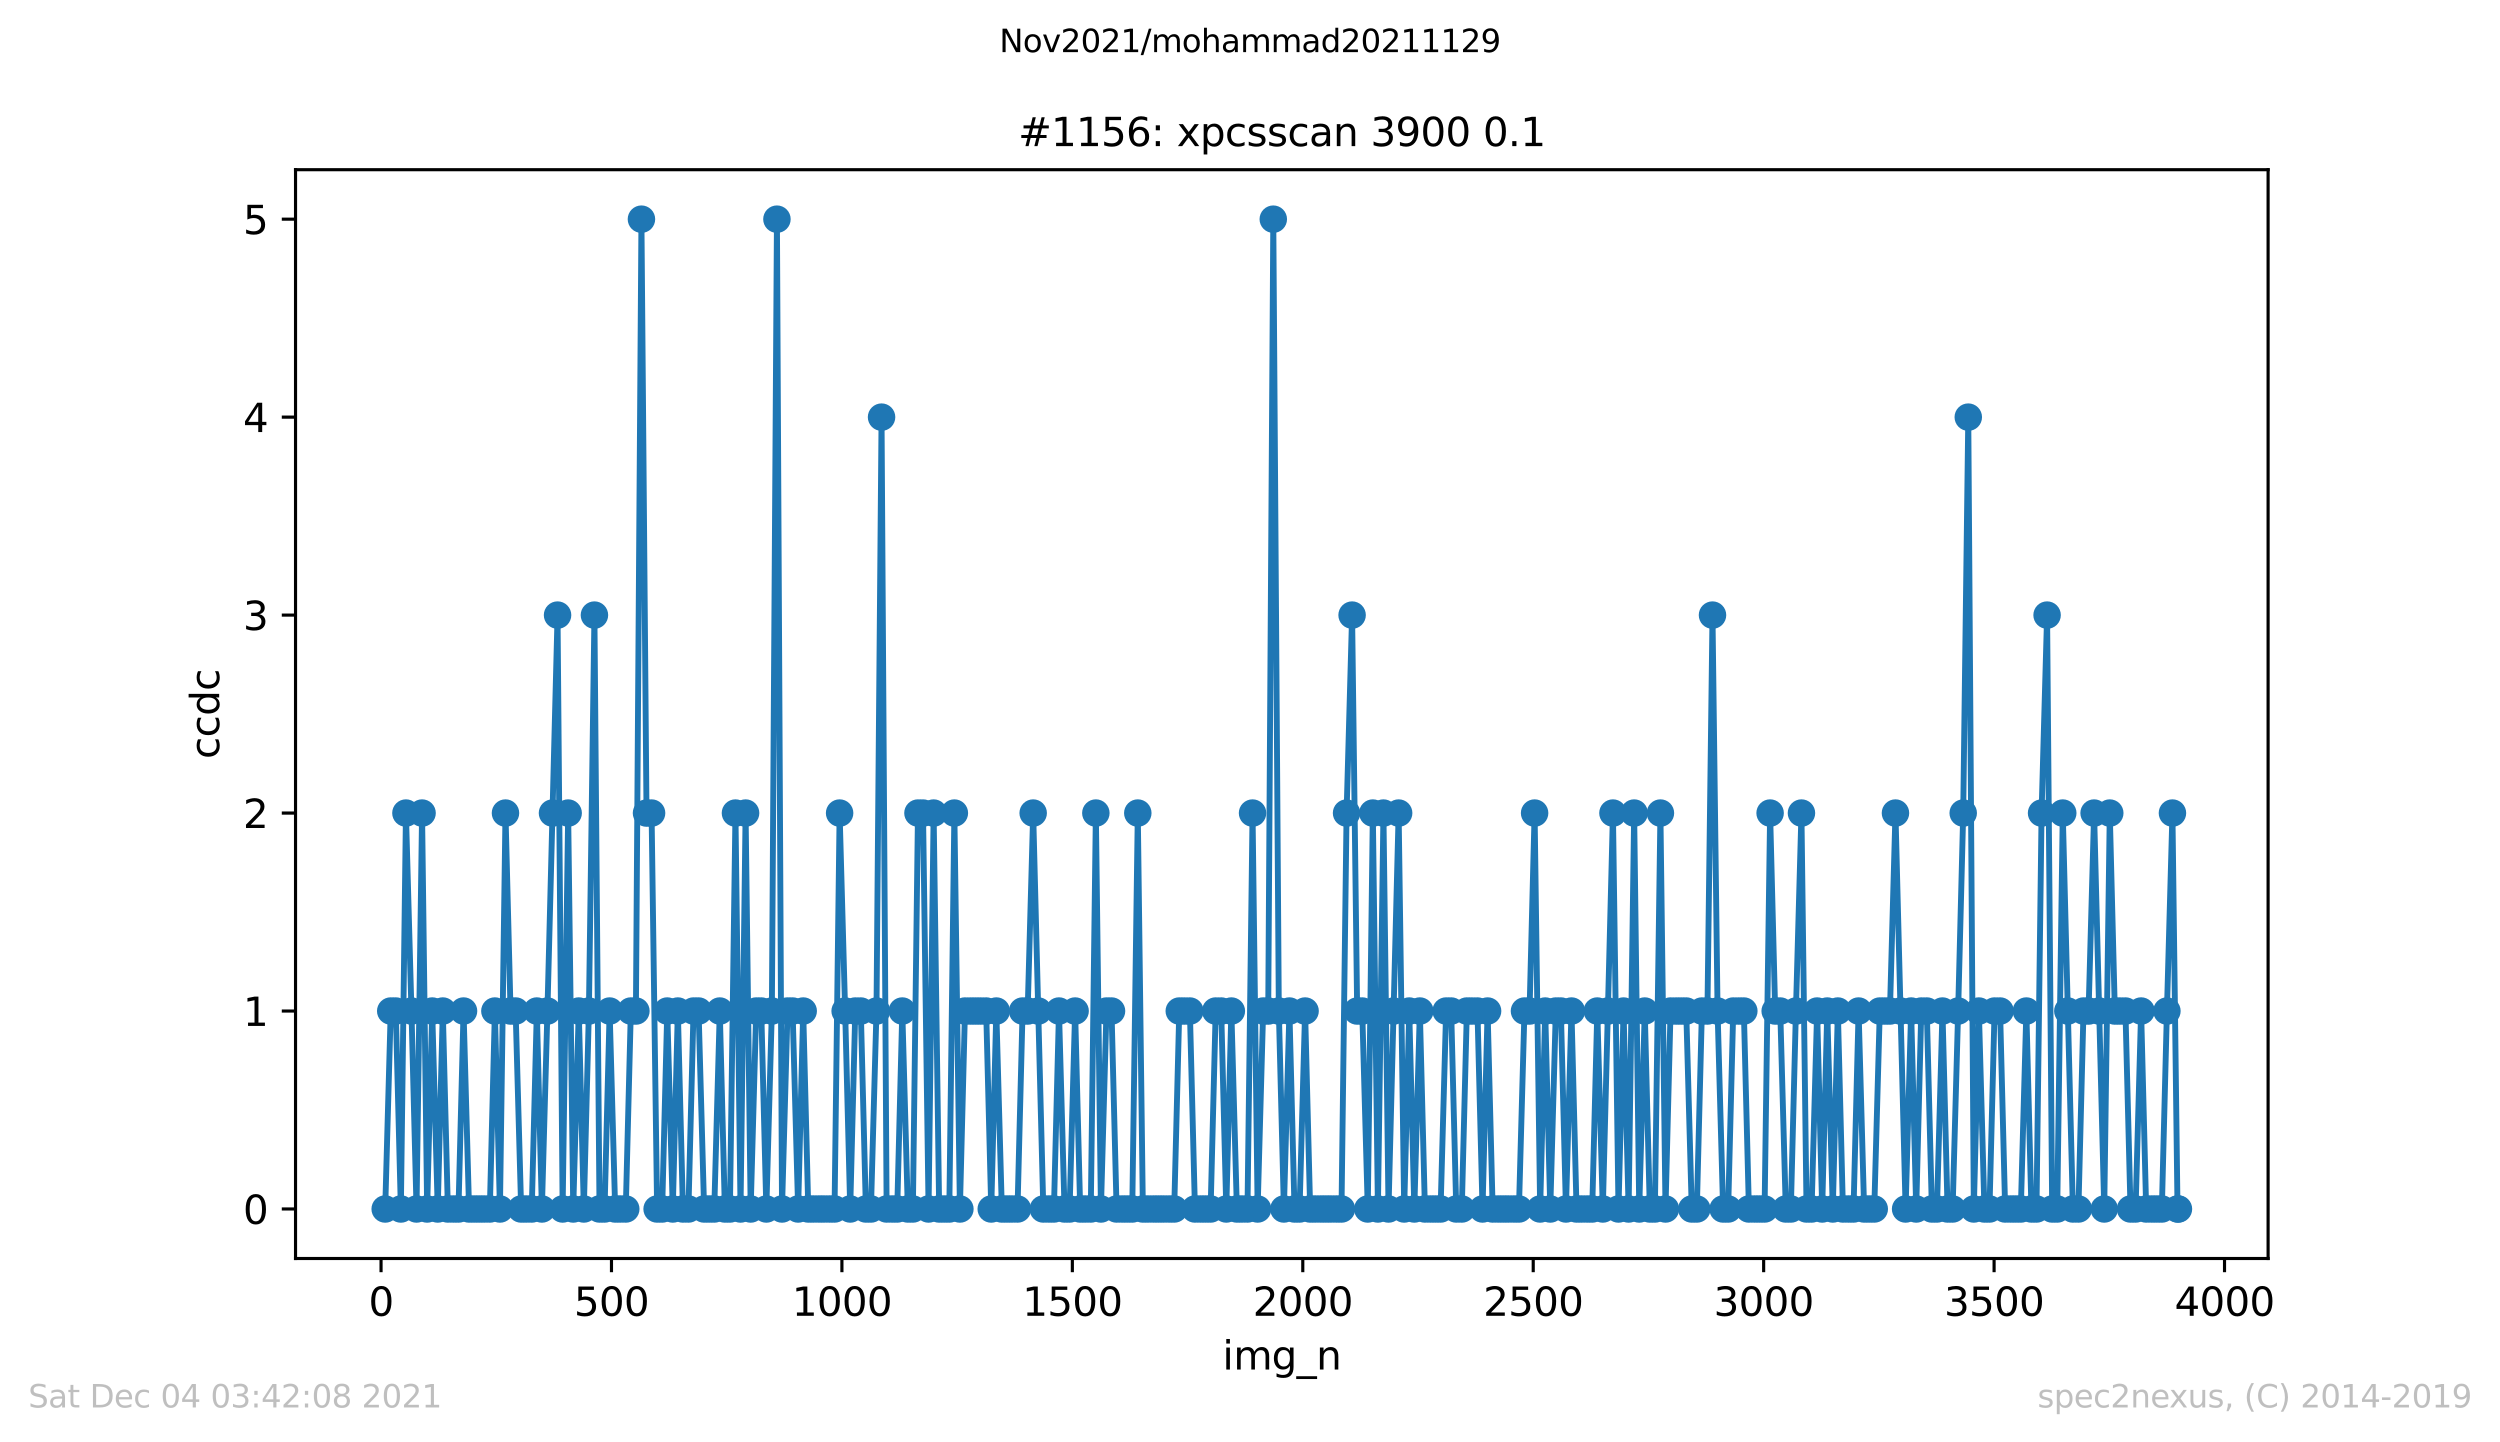 <?xml version="1.0" encoding="utf-8" standalone="no"?>
<!DOCTYPE svg PUBLIC "-//W3C//DTD SVG 1.1//EN"
  "http://www.w3.org/Graphics/SVG/1.1/DTD/svg11.dtd">
<svg height="367.2pt" version="1.1" viewBox="0 0 636.48 367.2" width="636.48pt" xmlns="http://www.w3.org/2000/svg" xmlns:xlink="http://www.w3.org/1999/xlink">
 <defs>
  <style type="text/css">*{stroke-linecap:butt;stroke-linejoin:round;}</style>
 </defs>
 <g id="figure_1">
  <g id="patch_1">
   <path d="M 0 367.2 
L 636.48 367.2 
L 636.48 0 
L 0 0 
z
" style="fill:#ffffff;"/>
  </g>
  <g id="axes_1">
   <g id="patch_2">
    <path d="M 75.24 320.4 
L 577.44 320.4 
L 577.44 43.2 
L 75.24 43.2 
z
" style="fill:#ffffff;"/>
   </g>
   <g id="matplotlib.axis_1">
    <g id="xtick_1">
     <g id="line2d_1">
      <defs>
       <path d="M 0 0 
L 0 3.5 
" id="m99ca05e961" style="stroke:#000000;stroke-width:0.8;"/>
      </defs>
      <g>
       <use style="stroke:#000000;stroke-width:0.8;" x="97.011" xlink:href="#m99ca05e961" y="320.4"/>
      </g>
     </g>
     <g id="text_1">
      <!-- 0 -->
      <g transform="translate(93.83 334.998)scale(0.1 -0.1)">
       <defs>
        <path d="M 2034 4250 
Q 1547 4250 1301 3770 
Q 1056 3291 1056 2328 
Q 1056 1369 1301 889 
Q 1547 409 2034 409 
Q 2525 409 2770 889 
Q 3016 1369 3016 2328 
Q 3016 3291 2770 3770 
Q 2525 4250 2034 4250 
z
M 2034 4750 
Q 2819 4750 3233 4129 
Q 3647 3509 3647 2328 
Q 3647 1150 3233 529 
Q 2819 -91 2034 -91 
Q 1250 -91 836 529 
Q 422 1150 422 2328 
Q 422 3509 836 4129 
Q 1250 4750 2034 4750 
z
" id="DejaVuSans-30" transform="scale(0.016)"/>
       </defs>
       <use xlink:href="#DejaVuSans-30"/>
      </g>
     </g>
    </g>
    <g id="xtick_2">
     <g id="line2d_2">
      <g>
       <use style="stroke:#000000;stroke-width:0.8;" x="155.678" xlink:href="#m99ca05e961" y="320.4"/>
      </g>
     </g>
     <g id="text_2">
      <!-- 500 -->
      <g transform="translate(146.134 334.998)scale(0.1 -0.1)">
       <defs>
        <path d="M 691 4666 
L 3169 4666 
L 3169 4134 
L 1269 4134 
L 1269 2991 
Q 1406 3038 1543 3061 
Q 1681 3084 1819 3084 
Q 2600 3084 3056 2656 
Q 3513 2228 3513 1497 
Q 3513 744 3044 326 
Q 2575 -91 1722 -91 
Q 1428 -91 1123 -41 
Q 819 9 494 109 
L 494 744 
Q 775 591 1075 516 
Q 1375 441 1709 441 
Q 2250 441 2565 725 
Q 2881 1009 2881 1497 
Q 2881 1984 2565 2268 
Q 2250 2553 1709 2553 
Q 1456 2553 1204 2497 
Q 953 2441 691 2322 
L 691 4666 
z
" id="DejaVuSans-35" transform="scale(0.016)"/>
       </defs>
       <use xlink:href="#DejaVuSans-35"/>
       <use x="63.623" xlink:href="#DejaVuSans-30"/>
       <use x="127.246" xlink:href="#DejaVuSans-30"/>
      </g>
     </g>
    </g>
    <g id="xtick_3">
     <g id="line2d_3">
      <g>
       <use style="stroke:#000000;stroke-width:0.8;" x="214.345" xlink:href="#m99ca05e961" y="320.4"/>
      </g>
     </g>
     <g id="text_3">
      <!-- 1000 -->
      <g transform="translate(201.62 334.998)scale(0.1 -0.1)">
       <defs>
        <path d="M 794 531 
L 1825 531 
L 1825 4091 
L 703 3866 
L 703 4441 
L 1819 4666 
L 2450 4666 
L 2450 531 
L 3481 531 
L 3481 0 
L 794 0 
L 794 531 
z
" id="DejaVuSans-31" transform="scale(0.016)"/>
       </defs>
       <use xlink:href="#DejaVuSans-31"/>
       <use x="63.623" xlink:href="#DejaVuSans-30"/>
       <use x="127.246" xlink:href="#DejaVuSans-30"/>
       <use x="190.869" xlink:href="#DejaVuSans-30"/>
      </g>
     </g>
    </g>
    <g id="xtick_4">
     <g id="line2d_4">
      <g>
       <use style="stroke:#000000;stroke-width:0.8;" x="273.012" xlink:href="#m99ca05e961" y="320.4"/>
      </g>
     </g>
     <g id="text_4">
      <!-- 1500 -->
      <g transform="translate(260.287 334.998)scale(0.1 -0.1)">
       <use xlink:href="#DejaVuSans-31"/>
       <use x="63.623" xlink:href="#DejaVuSans-35"/>
       <use x="127.246" xlink:href="#DejaVuSans-30"/>
       <use x="190.869" xlink:href="#DejaVuSans-30"/>
      </g>
     </g>
    </g>
    <g id="xtick_5">
     <g id="line2d_5">
      <g>
       <use style="stroke:#000000;stroke-width:0.8;" x="331.679" xlink:href="#m99ca05e961" y="320.4"/>
      </g>
     </g>
     <g id="text_5">
      <!-- 2000 -->
      <g transform="translate(318.954 334.998)scale(0.1 -0.1)">
       <defs>
        <path d="M 1228 531 
L 3431 531 
L 3431 0 
L 469 0 
L 469 531 
Q 828 903 1448 1529 
Q 2069 2156 2228 2338 
Q 2531 2678 2651 2914 
Q 2772 3150 2772 3378 
Q 2772 3750 2511 3984 
Q 2250 4219 1831 4219 
Q 1534 4219 1204 4116 
Q 875 4013 500 3803 
L 500 4441 
Q 881 4594 1212 4672 
Q 1544 4750 1819 4750 
Q 2544 4750 2975 4387 
Q 3406 4025 3406 3419 
Q 3406 3131 3298 2873 
Q 3191 2616 2906 2266 
Q 2828 2175 2409 1742 
Q 1991 1309 1228 531 
z
" id="DejaVuSans-32" transform="scale(0.016)"/>
       </defs>
       <use xlink:href="#DejaVuSans-32"/>
       <use x="63.623" xlink:href="#DejaVuSans-30"/>
       <use x="127.246" xlink:href="#DejaVuSans-30"/>
       <use x="190.869" xlink:href="#DejaVuSans-30"/>
      </g>
     </g>
    </g>
    <g id="xtick_6">
     <g id="line2d_6">
      <g>
       <use style="stroke:#000000;stroke-width:0.8;" x="390.346" xlink:href="#m99ca05e961" y="320.4"/>
      </g>
     </g>
     <g id="text_6">
      <!-- 2500 -->
      <g transform="translate(377.621 334.998)scale(0.1 -0.1)">
       <use xlink:href="#DejaVuSans-32"/>
       <use x="63.623" xlink:href="#DejaVuSans-35"/>
       <use x="127.246" xlink:href="#DejaVuSans-30"/>
       <use x="190.869" xlink:href="#DejaVuSans-30"/>
      </g>
     </g>
    </g>
    <g id="xtick_7">
     <g id="line2d_7">
      <g>
       <use style="stroke:#000000;stroke-width:0.8;" x="449.012" xlink:href="#m99ca05e961" y="320.4"/>
      </g>
     </g>
     <g id="text_7">
      <!-- 3000 -->
      <g transform="translate(436.287 334.998)scale(0.1 -0.1)">
       <defs>
        <path d="M 2597 2516 
Q 3050 2419 3304 2112 
Q 3559 1806 3559 1356 
Q 3559 666 3084 287 
Q 2609 -91 1734 -91 
Q 1441 -91 1130 -33 
Q 819 25 488 141 
L 488 750 
Q 750 597 1062 519 
Q 1375 441 1716 441 
Q 2309 441 2620 675 
Q 2931 909 2931 1356 
Q 2931 1769 2642 2001 
Q 2353 2234 1838 2234 
L 1294 2234 
L 1294 2753 
L 1863 2753 
Q 2328 2753 2575 2939 
Q 2822 3125 2822 3475 
Q 2822 3834 2567 4026 
Q 2313 4219 1838 4219 
Q 1578 4219 1281 4162 
Q 984 4106 628 3988 
L 628 4550 
Q 988 4650 1302 4700 
Q 1616 4750 1894 4750 
Q 2613 4750 3031 4423 
Q 3450 4097 3450 3541 
Q 3450 3153 3228 2886 
Q 3006 2619 2597 2516 
z
" id="DejaVuSans-33" transform="scale(0.016)"/>
       </defs>
       <use xlink:href="#DejaVuSans-33"/>
       <use x="63.623" xlink:href="#DejaVuSans-30"/>
       <use x="127.246" xlink:href="#DejaVuSans-30"/>
       <use x="190.869" xlink:href="#DejaVuSans-30"/>
      </g>
     </g>
    </g>
    <g id="xtick_8">
     <g id="line2d_8">
      <g>
       <use style="stroke:#000000;stroke-width:0.8;" x="507.679" xlink:href="#m99ca05e961" y="320.4"/>
      </g>
     </g>
     <g id="text_8">
      <!-- 3500 -->
      <g transform="translate(494.954 334.998)scale(0.1 -0.1)">
       <use xlink:href="#DejaVuSans-33"/>
       <use x="63.623" xlink:href="#DejaVuSans-35"/>
       <use x="127.246" xlink:href="#DejaVuSans-30"/>
       <use x="190.869" xlink:href="#DejaVuSans-30"/>
      </g>
     </g>
    </g>
    <g id="xtick_9">
     <g id="line2d_9">
      <g>
       <use style="stroke:#000000;stroke-width:0.8;" x="566.346" xlink:href="#m99ca05e961" y="320.4"/>
      </g>
     </g>
     <g id="text_9">
      <!-- 4000 -->
      <g transform="translate(553.621 334.998)scale(0.1 -0.1)">
       <defs>
        <path d="M 2419 4116 
L 825 1625 
L 2419 1625 
L 2419 4116 
z
M 2253 4666 
L 3047 4666 
L 3047 1625 
L 3713 1625 
L 3713 1100 
L 3047 1100 
L 3047 0 
L 2419 0 
L 2419 1100 
L 313 1100 
L 313 1709 
L 2253 4666 
z
" id="DejaVuSans-34" transform="scale(0.016)"/>
       </defs>
       <use xlink:href="#DejaVuSans-34"/>
       <use x="63.623" xlink:href="#DejaVuSans-30"/>
       <use x="127.246" xlink:href="#DejaVuSans-30"/>
       <use x="190.869" xlink:href="#DejaVuSans-30"/>
      </g>
     </g>
    </g>
    <g id="text_10">
     <!-- img_n -->
     <g transform="translate(311.238 348.677)scale(0.1 -0.1)">
      <defs>
       <path d="M 603 3500 
L 1178 3500 
L 1178 0 
L 603 0 
L 603 3500 
z
M 603 4863 
L 1178 4863 
L 1178 4134 
L 603 4134 
L 603 4863 
z
" id="DejaVuSans-69" transform="scale(0.016)"/>
       <path d="M 3328 2828 
Q 3544 3216 3844 3400 
Q 4144 3584 4550 3584 
Q 5097 3584 5394 3201 
Q 5691 2819 5691 2113 
L 5691 0 
L 5113 0 
L 5113 2094 
Q 5113 2597 4934 2840 
Q 4756 3084 4391 3084 
Q 3944 3084 3684 2787 
Q 3425 2491 3425 1978 
L 3425 0 
L 2847 0 
L 2847 2094 
Q 2847 2600 2669 2842 
Q 2491 3084 2119 3084 
Q 1678 3084 1418 2786 
Q 1159 2488 1159 1978 
L 1159 0 
L 581 0 
L 581 3500 
L 1159 3500 
L 1159 2956 
Q 1356 3278 1631 3431 
Q 1906 3584 2284 3584 
Q 2666 3584 2933 3390 
Q 3200 3197 3328 2828 
z
" id="DejaVuSans-6d" transform="scale(0.016)"/>
       <path d="M 2906 1791 
Q 2906 2416 2648 2759 
Q 2391 3103 1925 3103 
Q 1463 3103 1205 2759 
Q 947 2416 947 1791 
Q 947 1169 1205 825 
Q 1463 481 1925 481 
Q 2391 481 2648 825 
Q 2906 1169 2906 1791 
z
M 3481 434 
Q 3481 -459 3084 -895 
Q 2688 -1331 1869 -1331 
Q 1566 -1331 1297 -1286 
Q 1028 -1241 775 -1147 
L 775 -588 
Q 1028 -725 1275 -790 
Q 1522 -856 1778 -856 
Q 2344 -856 2625 -561 
Q 2906 -266 2906 331 
L 2906 616 
Q 2728 306 2450 153 
Q 2172 0 1784 0 
Q 1141 0 747 490 
Q 353 981 353 1791 
Q 353 2603 747 3093 
Q 1141 3584 1784 3584 
Q 2172 3584 2450 3431 
Q 2728 3278 2906 2969 
L 2906 3500 
L 3481 3500 
L 3481 434 
z
" id="DejaVuSans-67" transform="scale(0.016)"/>
       <path d="M 3263 -1063 
L 3263 -1509 
L -63 -1509 
L -63 -1063 
L 3263 -1063 
z
" id="DejaVuSans-5f" transform="scale(0.016)"/>
       <path d="M 3513 2113 
L 3513 0 
L 2938 0 
L 2938 2094 
Q 2938 2591 2744 2837 
Q 2550 3084 2163 3084 
Q 1697 3084 1428 2787 
Q 1159 2491 1159 1978 
L 1159 0 
L 581 0 
L 581 3500 
L 1159 3500 
L 1159 2956 
Q 1366 3272 1645 3428 
Q 1925 3584 2291 3584 
Q 2894 3584 3203 3211 
Q 3513 2838 3513 2113 
z
" id="DejaVuSans-6e" transform="scale(0.016)"/>
      </defs>
      <use xlink:href="#DejaVuSans-69"/>
      <use x="27.783" xlink:href="#DejaVuSans-6d"/>
      <use x="125.195" xlink:href="#DejaVuSans-67"/>
      <use x="188.672" xlink:href="#DejaVuSans-5f"/>
      <use x="238.672" xlink:href="#DejaVuSans-6e"/>
     </g>
    </g>
   </g>
   <g id="matplotlib.axis_2">
    <g id="ytick_1">
     <g id="line2d_10">
      <defs>
       <path d="M 0 0 
L -3.5 0 
" id="m3e0ebd2b03" style="stroke:#000000;stroke-width:0.8;"/>
      </defs>
      <g>
       <use style="stroke:#000000;stroke-width:0.8;" x="75.24" xlink:href="#m3e0ebd2b03" y="307.8"/>
      </g>
     </g>
     <g id="text_11">
      <!-- 0 -->
      <g transform="translate(61.877 311.599)scale(0.1 -0.1)">
       <use xlink:href="#DejaVuSans-30"/>
      </g>
     </g>
    </g>
    <g id="ytick_2">
     <g id="line2d_11">
      <g>
       <use style="stroke:#000000;stroke-width:0.8;" x="75.24" xlink:href="#m3e0ebd2b03" y="257.4"/>
      </g>
     </g>
     <g id="text_12">
      <!-- 1 -->
      <g transform="translate(61.877 261.199)scale(0.1 -0.1)">
       <use xlink:href="#DejaVuSans-31"/>
      </g>
     </g>
    </g>
    <g id="ytick_3">
     <g id="line2d_12">
      <g>
       <use style="stroke:#000000;stroke-width:0.8;" x="75.24" xlink:href="#m3e0ebd2b03" y="207"/>
      </g>
     </g>
     <g id="text_13">
      <!-- 2 -->
      <g transform="translate(61.877 210.799)scale(0.1 -0.1)">
       <use xlink:href="#DejaVuSans-32"/>
      </g>
     </g>
    </g>
    <g id="ytick_4">
     <g id="line2d_13">
      <g>
       <use style="stroke:#000000;stroke-width:0.8;" x="75.24" xlink:href="#m3e0ebd2b03" y="156.6"/>
      </g>
     </g>
     <g id="text_14">
      <!-- 3 -->
      <g transform="translate(61.877 160.399)scale(0.1 -0.1)">
       <use xlink:href="#DejaVuSans-33"/>
      </g>
     </g>
    </g>
    <g id="ytick_5">
     <g id="line2d_14">
      <g>
       <use style="stroke:#000000;stroke-width:0.8;" x="75.24" xlink:href="#m3e0ebd2b03" y="106.2"/>
      </g>
     </g>
     <g id="text_15">
      <!-- 4 -->
      <g transform="translate(61.877 109.999)scale(0.1 -0.1)">
       <use xlink:href="#DejaVuSans-34"/>
      </g>
     </g>
    </g>
    <g id="ytick_6">
     <g id="line2d_15">
      <g>
       <use style="stroke:#000000;stroke-width:0.8;" x="75.24" xlink:href="#m3e0ebd2b03" y="55.8"/>
      </g>
     </g>
     <g id="text_16">
      <!-- 5 -->
      <g transform="translate(61.877 59.599)scale(0.1 -0.1)">
       <use xlink:href="#DejaVuSans-35"/>
      </g>
     </g>
    </g>
    <g id="text_17">
     <!-- ccdc -->
     <g transform="translate(55.798 193.222)rotate(-90)scale(0.1 -0.1)">
      <defs>
       <path d="M 3122 3366 
L 3122 2828 
Q 2878 2963 2633 3030 
Q 2388 3097 2138 3097 
Q 1578 3097 1268 2742 
Q 959 2388 959 1747 
Q 959 1106 1268 751 
Q 1578 397 2138 397 
Q 2388 397 2633 464 
Q 2878 531 3122 666 
L 3122 134 
Q 2881 22 2623 -34 
Q 2366 -91 2075 -91 
Q 1284 -91 818 406 
Q 353 903 353 1747 
Q 353 2603 823 3093 
Q 1294 3584 2113 3584 
Q 2378 3584 2631 3529 
Q 2884 3475 3122 3366 
z
" id="DejaVuSans-63" transform="scale(0.016)"/>
       <path d="M 2906 2969 
L 2906 4863 
L 3481 4863 
L 3481 0 
L 2906 0 
L 2906 525 
Q 2725 213 2448 61 
Q 2172 -91 1784 -91 
Q 1150 -91 751 415 
Q 353 922 353 1747 
Q 353 2572 751 3078 
Q 1150 3584 1784 3584 
Q 2172 3584 2448 3432 
Q 2725 3281 2906 2969 
z
M 947 1747 
Q 947 1113 1208 752 
Q 1469 391 1925 391 
Q 2381 391 2643 752 
Q 2906 1113 2906 1747 
Q 2906 2381 2643 2742 
Q 2381 3103 1925 3103 
Q 1469 3103 1208 2742 
Q 947 2381 947 1747 
z
" id="DejaVuSans-64" transform="scale(0.016)"/>
      </defs>
      <use xlink:href="#DejaVuSans-63"/>
      <use x="54.98" xlink:href="#DejaVuSans-63"/>
      <use x="109.961" xlink:href="#DejaVuSans-64"/>
      <use x="173.438" xlink:href="#DejaVuSans-63"/>
     </g>
    </g>
   </g>
   <g id="line2d_16">
    <path clip-path="url(#pd5517984f2)" d="M 98.067 307.8 
L 99.475 257.4 
L 100.766 257.4 
L 102.057 307.8 
L 103.347 207 
L 104.755 257.4 
L 106.046 307.8 
L 107.454 207 
L 108.745 307.8 
L 110.035 257.4 
L 111.443 307.8 
L 112.734 257.4 
L 114.025 307.8 
L 116.723 307.8 
L 118.014 257.4 
L 119.422 307.8 
L 124.702 307.8 
L 125.993 257.4 
L 127.283 307.8 
L 128.691 207 
L 129.982 257.4 
L 131.273 257.4 
L 132.681 307.8 
L 135.379 307.8 
L 136.67 257.4 
L 137.961 307.8 
L 139.369 257.4 
L 141.95 156.6 
L 143.241 307.8 
L 144.649 207 
L 145.939 307.8 
L 147.347 257.4 
L 148.638 307.8 
L 149.929 257.4 
L 151.337 156.6 
L 152.627 307.8 
L 153.918 307.8 
L 155.209 257.4 
L 156.617 307.8 
L 159.315 307.8 
L 160.606 257.4 
L 161.897 257.4 
L 163.305 55.8 
L 164.595 207 
L 165.886 207 
L 167.294 307.8 
L 168.585 307.8 
L 169.876 257.4 
L 171.284 307.8 
L 172.574 257.4 
L 173.865 307.8 
L 175.273 307.8 
L 176.564 257.4 
L 177.854 257.4 
L 179.262 307.8 
L 181.844 307.8 
L 183.252 257.4 
L 184.542 307.8 
L 185.833 307.8 
L 187.241 207 
L 188.532 307.8 
L 189.822 207 
L 191.113 307.8 
L 192.521 257.4 
L 193.812 257.4 
L 195.102 307.8 
L 196.51 257.4 
L 197.801 55.8 
L 199.092 307.8 
L 200.5 257.4 
L 201.79 257.4 
L 203.198 307.8 
L 204.489 257.4 
L 205.78 307.8 
L 212.468 307.8 
L 213.758 207 
L 215.166 257.4 
L 216.457 307.8 
L 217.748 257.4 
L 219.156 257.4 
L 220.446 307.8 
L 221.737 307.8 
L 223.145 257.4 
L 224.436 106.2 
L 225.726 307.8 
L 228.425 307.8 
L 229.716 257.4 
L 231.124 307.8 
L 232.414 307.8 
L 233.705 207 
L 234.996 207 
L 236.404 307.8 
L 237.694 207 
L 239.102 307.8 
L 241.684 307.8 
L 242.974 207 
L 244.382 307.8 
L 245.673 257.4 
L 251.07 257.4 
L 252.361 307.8 
L 253.652 257.4 
L 255.06 307.8 
L 259.049 307.8 
L 260.34 257.4 
L 261.63 257.4 
L 263.038 207 
L 265.62 307.8 
L 268.318 307.8 
L 269.609 257.4 
L 271.017 307.8 
L 272.308 307.8 
L 273.716 257.4 
L 275.007 307.8 
L 277.705 307.8 
L 278.996 207 
L 280.287 307.8 
L 281.695 257.4 
L 282.985 257.4 
L 284.276 307.8 
L 288.265 307.8 
L 289.673 207 
L 290.964 307.8 
L 298.943 307.8 
L 300.233 257.4 
L 302.932 257.4 
L 304.223 307.8 
L 308.212 307.8 
L 309.503 257.4 
L 310.911 257.4 
L 312.201 307.8 
L 313.492 257.4 
L 314.9 307.8 
L 317.599 307.8 
L 318.889 207 
L 320.18 307.8 
L 321.588 257.4 
L 322.879 257.4 
L 324.169 55.8 
L 325.577 257.4 
L 326.868 307.8 
L 328.276 257.4 
L 329.567 307.8 
L 330.857 307.8 
L 332.265 257.4 
L 333.556 307.8 
L 341.535 307.8 
L 342.825 207 
L 344.233 156.6 
L 345.524 257.4 
L 346.815 257.4 
L 348.223 307.8 
L 349.513 207 
L 350.804 307.8 
L 352.212 207 
L 353.503 307.8 
L 356.084 207 
L 357.492 307.8 
L 358.783 257.4 
L 360.073 307.8 
L 361.481 257.4 
L 362.772 307.8 
L 366.761 307.8 
L 368.169 257.4 
L 369.46 257.4 
L 370.751 307.8 
L 372.159 307.8 
L 373.449 257.4 
L 376.148 257.4 
L 377.439 307.8 
L 378.729 257.4 
L 380.02 307.8 
L 386.708 307.8 
L 388.116 257.4 
L 389.407 257.4 
L 390.698 207 
L 392.106 307.8 
L 393.396 257.4 
L 394.687 307.8 
L 396.095 257.4 
L 397.386 257.4 
L 398.676 307.8 
L 400.084 257.4 
L 401.375 307.8 
L 405.364 307.8 
L 406.655 257.4 
L 408.063 307.8 
L 410.644 207 
L 412.052 307.8 
L 413.343 257.4 
L 414.634 307.8 
L 416.042 207 
L 417.332 307.8 
L 418.74 257.4 
L 420.031 307.8 
L 421.322 307.8 
L 422.73 207 
L 424.02 307.8 
L 425.311 257.4 
L 429.3 257.4 
L 430.708 307.8 
L 431.999 307.8 
L 433.29 257.4 
L 434.698 257.4 
L 435.988 156.6 
L 437.279 257.4 
L 438.687 307.8 
L 439.978 307.8 
L 441.268 257.4 
L 443.967 257.4 
L 445.258 307.8 
L 449.247 307.8 
L 450.655 207 
L 451.946 257.4 
L 453.236 257.4 
L 454.644 307.8 
L 455.935 307.8 
L 457.226 257.4 
L 458.634 207 
L 459.924 307.8 
L 461.215 307.8 
L 462.623 257.4 
L 463.914 307.8 
L 465.204 257.4 
L 466.612 307.8 
L 467.903 257.4 
L 469.194 307.8 
L 471.892 307.8 
L 473.183 257.4 
L 474.591 307.8 
L 477.172 307.8 
L 478.58 257.4 
L 481.162 257.4 
L 482.57 207 
L 485.151 307.8 
L 486.559 257.4 
L 487.85 307.8 
L 489.141 257.4 
L 490.549 257.4 
L 491.839 307.8 
L 493.13 307.8 
L 494.538 257.4 
L 495.829 307.8 
L 497.119 307.8 
L 498.527 257.4 
L 499.818 207 
L 501.109 106.2 
L 502.517 307.8 
L 503.807 257.4 
L 505.215 307.8 
L 506.506 307.8 
L 507.797 257.4 
L 509.205 257.4 
L 510.495 307.8 
L 514.485 307.8 
L 515.893 257.4 
L 517.183 307.8 
L 518.474 307.8 
L 519.765 207 
L 521.173 156.6 
L 522.463 307.8 
L 523.754 307.8 
L 525.162 207 
L 527.743 307.8 
L 529.151 307.8 
L 530.442 257.4 
L 531.733 257.4 
L 533.141 207 
L 535.722 307.8 
L 537.13 207 
L 538.421 257.4 
L 541.119 257.4 
L 542.41 307.8 
L 543.701 307.8 
L 545.109 257.4 
L 546.399 307.8 
L 550.389 307.8 
L 551.679 257.4 
L 553.087 207 
L 554.378 307.8 
L 554.613 307.8 
L 554.613 307.8 
" style="fill:none;stroke:#1f77b4;stroke-linecap:square;stroke-width:1.5;"/>
    <defs>
     <path d="M 0 3 
C 0.796 3 1.559 2.684 2.121 2.121 
C 2.684 1.559 3 0.796 3 0 
C 3 -0.796 2.684 -1.559 2.121 -2.121 
C 1.559 -2.684 0.796 -3 0 -3 
C -0.796 -3 -1.559 -2.684 -2.121 -2.121 
C -2.684 -1.559 -3 -0.796 -3 0 
C -3 0.796 -2.684 1.559 -2.121 2.121 
C -1.559 2.684 -0.796 3 0 3 
z
" id="ma06e3e12ff" style="stroke:#1f77b4;"/>
    </defs>
    <g clip-path="url(#pd5517984f2)">
     <use style="fill:#1f77b4;stroke:#1f77b4;" x="98.067" xlink:href="#ma06e3e12ff" y="307.8"/>
     <use style="fill:#1f77b4;stroke:#1f77b4;" x="99.475" xlink:href="#ma06e3e12ff" y="257.4"/>
     <use style="fill:#1f77b4;stroke:#1f77b4;" x="100.766" xlink:href="#ma06e3e12ff" y="257.4"/>
     <use style="fill:#1f77b4;stroke:#1f77b4;" x="102.057" xlink:href="#ma06e3e12ff" y="307.8"/>
     <use style="fill:#1f77b4;stroke:#1f77b4;" x="103.347" xlink:href="#ma06e3e12ff" y="207"/>
     <use style="fill:#1f77b4;stroke:#1f77b4;" x="104.755" xlink:href="#ma06e3e12ff" y="257.4"/>
     <use style="fill:#1f77b4;stroke:#1f77b4;" x="106.046" xlink:href="#ma06e3e12ff" y="307.8"/>
     <use style="fill:#1f77b4;stroke:#1f77b4;" x="107.454" xlink:href="#ma06e3e12ff" y="207"/>
     <use style="fill:#1f77b4;stroke:#1f77b4;" x="108.745" xlink:href="#ma06e3e12ff" y="307.8"/>
     <use style="fill:#1f77b4;stroke:#1f77b4;" x="110.035" xlink:href="#ma06e3e12ff" y="257.4"/>
     <use style="fill:#1f77b4;stroke:#1f77b4;" x="111.443" xlink:href="#ma06e3e12ff" y="307.8"/>
     <use style="fill:#1f77b4;stroke:#1f77b4;" x="112.734" xlink:href="#ma06e3e12ff" y="257.4"/>
     <use style="fill:#1f77b4;stroke:#1f77b4;" x="114.025" xlink:href="#ma06e3e12ff" y="307.8"/>
     <use style="fill:#1f77b4;stroke:#1f77b4;" x="115.433" xlink:href="#ma06e3e12ff" y="307.8"/>
     <use style="fill:#1f77b4;stroke:#1f77b4;" x="116.723" xlink:href="#ma06e3e12ff" y="307.8"/>
     <use style="fill:#1f77b4;stroke:#1f77b4;" x="118.014" xlink:href="#ma06e3e12ff" y="257.4"/>
     <use style="fill:#1f77b4;stroke:#1f77b4;" x="119.422" xlink:href="#ma06e3e12ff" y="307.8"/>
     <use style="fill:#1f77b4;stroke:#1f77b4;" x="120.713" xlink:href="#ma06e3e12ff" y="307.8"/>
     <use style="fill:#1f77b4;stroke:#1f77b4;" x="122.003" xlink:href="#ma06e3e12ff" y="307.8"/>
     <use style="fill:#1f77b4;stroke:#1f77b4;" x="123.294" xlink:href="#ma06e3e12ff" y="307.8"/>
     <use style="fill:#1f77b4;stroke:#1f77b4;" x="124.702" xlink:href="#ma06e3e12ff" y="307.8"/>
     <use style="fill:#1f77b4;stroke:#1f77b4;" x="125.993" xlink:href="#ma06e3e12ff" y="257.4"/>
     <use style="fill:#1f77b4;stroke:#1f77b4;" x="127.283" xlink:href="#ma06e3e12ff" y="307.8"/>
     <use style="fill:#1f77b4;stroke:#1f77b4;" x="128.691" xlink:href="#ma06e3e12ff" y="207"/>
     <use style="fill:#1f77b4;stroke:#1f77b4;" x="129.982" xlink:href="#ma06e3e12ff" y="257.4"/>
     <use style="fill:#1f77b4;stroke:#1f77b4;" x="131.273" xlink:href="#ma06e3e12ff" y="257.4"/>
     <use style="fill:#1f77b4;stroke:#1f77b4;" x="132.681" xlink:href="#ma06e3e12ff" y="307.8"/>
     <use style="fill:#1f77b4;stroke:#1f77b4;" x="133.971" xlink:href="#ma06e3e12ff" y="307.8"/>
     <use style="fill:#1f77b4;stroke:#1f77b4;" x="135.379" xlink:href="#ma06e3e12ff" y="307.8"/>
     <use style="fill:#1f77b4;stroke:#1f77b4;" x="136.67" xlink:href="#ma06e3e12ff" y="257.4"/>
     <use style="fill:#1f77b4;stroke:#1f77b4;" x="137.961" xlink:href="#ma06e3e12ff" y="307.8"/>
     <use style="fill:#1f77b4;stroke:#1f77b4;" x="139.369" xlink:href="#ma06e3e12ff" y="257.4"/>
     <use style="fill:#1f77b4;stroke:#1f77b4;" x="140.659" xlink:href="#ma06e3e12ff" y="207"/>
     <use style="fill:#1f77b4;stroke:#1f77b4;" x="141.95" xlink:href="#ma06e3e12ff" y="156.6"/>
     <use style="fill:#1f77b4;stroke:#1f77b4;" x="143.241" xlink:href="#ma06e3e12ff" y="307.8"/>
     <use style="fill:#1f77b4;stroke:#1f77b4;" x="144.649" xlink:href="#ma06e3e12ff" y="207"/>
     <use style="fill:#1f77b4;stroke:#1f77b4;" x="145.939" xlink:href="#ma06e3e12ff" y="307.8"/>
     <use style="fill:#1f77b4;stroke:#1f77b4;" x="147.347" xlink:href="#ma06e3e12ff" y="257.4"/>
     <use style="fill:#1f77b4;stroke:#1f77b4;" x="148.638" xlink:href="#ma06e3e12ff" y="307.8"/>
     <use style="fill:#1f77b4;stroke:#1f77b4;" x="149.929" xlink:href="#ma06e3e12ff" y="257.4"/>
     <use style="fill:#1f77b4;stroke:#1f77b4;" x="151.337" xlink:href="#ma06e3e12ff" y="156.6"/>
     <use style="fill:#1f77b4;stroke:#1f77b4;" x="152.627" xlink:href="#ma06e3e12ff" y="307.8"/>
     <use style="fill:#1f77b4;stroke:#1f77b4;" x="153.918" xlink:href="#ma06e3e12ff" y="307.8"/>
     <use style="fill:#1f77b4;stroke:#1f77b4;" x="155.209" xlink:href="#ma06e3e12ff" y="257.4"/>
     <use style="fill:#1f77b4;stroke:#1f77b4;" x="156.617" xlink:href="#ma06e3e12ff" y="307.8"/>
     <use style="fill:#1f77b4;stroke:#1f77b4;" x="157.907" xlink:href="#ma06e3e12ff" y="307.8"/>
     <use style="fill:#1f77b4;stroke:#1f77b4;" x="159.315" xlink:href="#ma06e3e12ff" y="307.8"/>
     <use style="fill:#1f77b4;stroke:#1f77b4;" x="160.606" xlink:href="#ma06e3e12ff" y="257.4"/>
     <use style="fill:#1f77b4;stroke:#1f77b4;" x="161.897" xlink:href="#ma06e3e12ff" y="257.4"/>
     <use style="fill:#1f77b4;stroke:#1f77b4;" x="163.305" xlink:href="#ma06e3e12ff" y="55.8"/>
     <use style="fill:#1f77b4;stroke:#1f77b4;" x="164.595" xlink:href="#ma06e3e12ff" y="207"/>
     <use style="fill:#1f77b4;stroke:#1f77b4;" x="165.886" xlink:href="#ma06e3e12ff" y="207"/>
     <use style="fill:#1f77b4;stroke:#1f77b4;" x="167.294" xlink:href="#ma06e3e12ff" y="307.8"/>
     <use style="fill:#1f77b4;stroke:#1f77b4;" x="168.585" xlink:href="#ma06e3e12ff" y="307.8"/>
     <use style="fill:#1f77b4;stroke:#1f77b4;" x="169.876" xlink:href="#ma06e3e12ff" y="257.4"/>
     <use style="fill:#1f77b4;stroke:#1f77b4;" x="171.284" xlink:href="#ma06e3e12ff" y="307.8"/>
     <use style="fill:#1f77b4;stroke:#1f77b4;" x="172.574" xlink:href="#ma06e3e12ff" y="257.4"/>
     <use style="fill:#1f77b4;stroke:#1f77b4;" x="173.865" xlink:href="#ma06e3e12ff" y="307.8"/>
     <use style="fill:#1f77b4;stroke:#1f77b4;" x="175.273" xlink:href="#ma06e3e12ff" y="307.8"/>
     <use style="fill:#1f77b4;stroke:#1f77b4;" x="176.564" xlink:href="#ma06e3e12ff" y="257.4"/>
     <use style="fill:#1f77b4;stroke:#1f77b4;" x="177.854" xlink:href="#ma06e3e12ff" y="257.4"/>
     <use style="fill:#1f77b4;stroke:#1f77b4;" x="179.262" xlink:href="#ma06e3e12ff" y="307.8"/>
     <use style="fill:#1f77b4;stroke:#1f77b4;" x="180.553" xlink:href="#ma06e3e12ff" y="307.8"/>
     <use style="fill:#1f77b4;stroke:#1f77b4;" x="181.844" xlink:href="#ma06e3e12ff" y="307.8"/>
     <use style="fill:#1f77b4;stroke:#1f77b4;" x="183.252" xlink:href="#ma06e3e12ff" y="257.4"/>
     <use style="fill:#1f77b4;stroke:#1f77b4;" x="184.542" xlink:href="#ma06e3e12ff" y="307.8"/>
     <use style="fill:#1f77b4;stroke:#1f77b4;" x="185.833" xlink:href="#ma06e3e12ff" y="307.8"/>
     <use style="fill:#1f77b4;stroke:#1f77b4;" x="187.241" xlink:href="#ma06e3e12ff" y="207"/>
     <use style="fill:#1f77b4;stroke:#1f77b4;" x="188.532" xlink:href="#ma06e3e12ff" y="307.8"/>
     <use style="fill:#1f77b4;stroke:#1f77b4;" x="189.822" xlink:href="#ma06e3e12ff" y="207"/>
     <use style="fill:#1f77b4;stroke:#1f77b4;" x="191.113" xlink:href="#ma06e3e12ff" y="307.8"/>
     <use style="fill:#1f77b4;stroke:#1f77b4;" x="192.521" xlink:href="#ma06e3e12ff" y="257.4"/>
     <use style="fill:#1f77b4;stroke:#1f77b4;" x="193.812" xlink:href="#ma06e3e12ff" y="257.4"/>
     <use style="fill:#1f77b4;stroke:#1f77b4;" x="195.102" xlink:href="#ma06e3e12ff" y="307.8"/>
     <use style="fill:#1f77b4;stroke:#1f77b4;" x="196.51" xlink:href="#ma06e3e12ff" y="257.4"/>
     <use style="fill:#1f77b4;stroke:#1f77b4;" x="197.801" xlink:href="#ma06e3e12ff" y="55.8"/>
     <use style="fill:#1f77b4;stroke:#1f77b4;" x="199.092" xlink:href="#ma06e3e12ff" y="307.8"/>
     <use style="fill:#1f77b4;stroke:#1f77b4;" x="200.5" xlink:href="#ma06e3e12ff" y="257.4"/>
     <use style="fill:#1f77b4;stroke:#1f77b4;" x="201.79" xlink:href="#ma06e3e12ff" y="257.4"/>
     <use style="fill:#1f77b4;stroke:#1f77b4;" x="203.198" xlink:href="#ma06e3e12ff" y="307.8"/>
     <use style="fill:#1f77b4;stroke:#1f77b4;" x="204.489" xlink:href="#ma06e3e12ff" y="257.4"/>
     <use style="fill:#1f77b4;stroke:#1f77b4;" x="205.78" xlink:href="#ma06e3e12ff" y="307.8"/>
     <use style="fill:#1f77b4;stroke:#1f77b4;" x="207.07" xlink:href="#ma06e3e12ff" y="307.8"/>
     <use style="fill:#1f77b4;stroke:#1f77b4;" x="208.478" xlink:href="#ma06e3e12ff" y="307.8"/>
     <use style="fill:#1f77b4;stroke:#1f77b4;" x="209.769" xlink:href="#ma06e3e12ff" y="307.8"/>
     <use style="fill:#1f77b4;stroke:#1f77b4;" x="211.177" xlink:href="#ma06e3e12ff" y="307.8"/>
     <use style="fill:#1f77b4;stroke:#1f77b4;" x="212.468" xlink:href="#ma06e3e12ff" y="307.8"/>
     <use style="fill:#1f77b4;stroke:#1f77b4;" x="213.758" xlink:href="#ma06e3e12ff" y="207"/>
     <use style="fill:#1f77b4;stroke:#1f77b4;" x="215.166" xlink:href="#ma06e3e12ff" y="257.4"/>
     <use style="fill:#1f77b4;stroke:#1f77b4;" x="216.457" xlink:href="#ma06e3e12ff" y="307.8"/>
     <use style="fill:#1f77b4;stroke:#1f77b4;" x="217.748" xlink:href="#ma06e3e12ff" y="257.4"/>
     <use style="fill:#1f77b4;stroke:#1f77b4;" x="219.156" xlink:href="#ma06e3e12ff" y="257.4"/>
     <use style="fill:#1f77b4;stroke:#1f77b4;" x="220.446" xlink:href="#ma06e3e12ff" y="307.8"/>
     <use style="fill:#1f77b4;stroke:#1f77b4;" x="221.737" xlink:href="#ma06e3e12ff" y="307.8"/>
     <use style="fill:#1f77b4;stroke:#1f77b4;" x="223.145" xlink:href="#ma06e3e12ff" y="257.4"/>
     <use style="fill:#1f77b4;stroke:#1f77b4;" x="224.436" xlink:href="#ma06e3e12ff" y="106.2"/>
     <use style="fill:#1f77b4;stroke:#1f77b4;" x="225.726" xlink:href="#ma06e3e12ff" y="307.8"/>
     <use style="fill:#1f77b4;stroke:#1f77b4;" x="227.134" xlink:href="#ma06e3e12ff" y="307.8"/>
     <use style="fill:#1f77b4;stroke:#1f77b4;" x="228.425" xlink:href="#ma06e3e12ff" y="307.8"/>
     <use style="fill:#1f77b4;stroke:#1f77b4;" x="229.716" xlink:href="#ma06e3e12ff" y="257.4"/>
     <use style="fill:#1f77b4;stroke:#1f77b4;" x="231.124" xlink:href="#ma06e3e12ff" y="307.8"/>
     <use style="fill:#1f77b4;stroke:#1f77b4;" x="232.414" xlink:href="#ma06e3e12ff" y="307.8"/>
     <use style="fill:#1f77b4;stroke:#1f77b4;" x="233.705" xlink:href="#ma06e3e12ff" y="207"/>
     <use style="fill:#1f77b4;stroke:#1f77b4;" x="234.996" xlink:href="#ma06e3e12ff" y="207"/>
     <use style="fill:#1f77b4;stroke:#1f77b4;" x="236.404" xlink:href="#ma06e3e12ff" y="307.8"/>
     <use style="fill:#1f77b4;stroke:#1f77b4;" x="237.694" xlink:href="#ma06e3e12ff" y="207"/>
     <use style="fill:#1f77b4;stroke:#1f77b4;" x="239.102" xlink:href="#ma06e3e12ff" y="307.8"/>
     <use style="fill:#1f77b4;stroke:#1f77b4;" x="240.393" xlink:href="#ma06e3e12ff" y="307.8"/>
     <use style="fill:#1f77b4;stroke:#1f77b4;" x="241.684" xlink:href="#ma06e3e12ff" y="307.8"/>
     <use style="fill:#1f77b4;stroke:#1f77b4;" x="242.974" xlink:href="#ma06e3e12ff" y="207"/>
     <use style="fill:#1f77b4;stroke:#1f77b4;" x="244.382" xlink:href="#ma06e3e12ff" y="307.8"/>
     <use style="fill:#1f77b4;stroke:#1f77b4;" x="245.673" xlink:href="#ma06e3e12ff" y="257.4"/>
     <use style="fill:#1f77b4;stroke:#1f77b4;" x="247.081" xlink:href="#ma06e3e12ff" y="257.4"/>
     <use style="fill:#1f77b4;stroke:#1f77b4;" x="248.372" xlink:href="#ma06e3e12ff" y="257.4"/>
     <use style="fill:#1f77b4;stroke:#1f77b4;" x="249.662" xlink:href="#ma06e3e12ff" y="257.4"/>
     <use style="fill:#1f77b4;stroke:#1f77b4;" x="251.07" xlink:href="#ma06e3e12ff" y="257.4"/>
     <use style="fill:#1f77b4;stroke:#1f77b4;" x="252.361" xlink:href="#ma06e3e12ff" y="307.8"/>
     <use style="fill:#1f77b4;stroke:#1f77b4;" x="253.652" xlink:href="#ma06e3e12ff" y="257.4"/>
     <use style="fill:#1f77b4;stroke:#1f77b4;" x="255.06" xlink:href="#ma06e3e12ff" y="307.8"/>
     <use style="fill:#1f77b4;stroke:#1f77b4;" x="256.35" xlink:href="#ma06e3e12ff" y="307.8"/>
     <use style="fill:#1f77b4;stroke:#1f77b4;" x="257.641" xlink:href="#ma06e3e12ff" y="307.8"/>
     <use style="fill:#1f77b4;stroke:#1f77b4;" x="259.049" xlink:href="#ma06e3e12ff" y="307.8"/>
     <use style="fill:#1f77b4;stroke:#1f77b4;" x="260.34" xlink:href="#ma06e3e12ff" y="257.4"/>
     <use style="fill:#1f77b4;stroke:#1f77b4;" x="261.63" xlink:href="#ma06e3e12ff" y="257.4"/>
     <use style="fill:#1f77b4;stroke:#1f77b4;" x="263.038" xlink:href="#ma06e3e12ff" y="207"/>
     <use style="fill:#1f77b4;stroke:#1f77b4;" x="264.329" xlink:href="#ma06e3e12ff" y="257.4"/>
     <use style="fill:#1f77b4;stroke:#1f77b4;" x="265.62" xlink:href="#ma06e3e12ff" y="307.8"/>
     <use style="fill:#1f77b4;stroke:#1f77b4;" x="267.028" xlink:href="#ma06e3e12ff" y="307.8"/>
     <use style="fill:#1f77b4;stroke:#1f77b4;" x="268.318" xlink:href="#ma06e3e12ff" y="307.8"/>
     <use style="fill:#1f77b4;stroke:#1f77b4;" x="269.609" xlink:href="#ma06e3e12ff" y="257.4"/>
     <use style="fill:#1f77b4;stroke:#1f77b4;" x="271.017" xlink:href="#ma06e3e12ff" y="307.8"/>
     <use style="fill:#1f77b4;stroke:#1f77b4;" x="272.308" xlink:href="#ma06e3e12ff" y="307.8"/>
     <use style="fill:#1f77b4;stroke:#1f77b4;" x="273.716" xlink:href="#ma06e3e12ff" y="257.4"/>
     <use style="fill:#1f77b4;stroke:#1f77b4;" x="275.007" xlink:href="#ma06e3e12ff" y="307.8"/>
     <use style="fill:#1f77b4;stroke:#1f77b4;" x="276.297" xlink:href="#ma06e3e12ff" y="307.8"/>
     <use style="fill:#1f77b4;stroke:#1f77b4;" x="277.705" xlink:href="#ma06e3e12ff" y="307.8"/>
     <use style="fill:#1f77b4;stroke:#1f77b4;" x="278.996" xlink:href="#ma06e3e12ff" y="207"/>
     <use style="fill:#1f77b4;stroke:#1f77b4;" x="280.287" xlink:href="#ma06e3e12ff" y="307.8"/>
     <use style="fill:#1f77b4;stroke:#1f77b4;" x="281.695" xlink:href="#ma06e3e12ff" y="257.4"/>
     <use style="fill:#1f77b4;stroke:#1f77b4;" x="282.985" xlink:href="#ma06e3e12ff" y="257.4"/>
     <use style="fill:#1f77b4;stroke:#1f77b4;" x="284.276" xlink:href="#ma06e3e12ff" y="307.8"/>
     <use style="fill:#1f77b4;stroke:#1f77b4;" x="285.684" xlink:href="#ma06e3e12ff" y="307.8"/>
     <use style="fill:#1f77b4;stroke:#1f77b4;" x="286.975" xlink:href="#ma06e3e12ff" y="307.8"/>
     <use style="fill:#1f77b4;stroke:#1f77b4;" x="288.265" xlink:href="#ma06e3e12ff" y="307.8"/>
     <use style="fill:#1f77b4;stroke:#1f77b4;" x="289.673" xlink:href="#ma06e3e12ff" y="207"/>
     <use style="fill:#1f77b4;stroke:#1f77b4;" x="290.964" xlink:href="#ma06e3e12ff" y="307.8"/>
     <use style="fill:#1f77b4;stroke:#1f77b4;" x="292.255" xlink:href="#ma06e3e12ff" y="307.8"/>
     <use style="fill:#1f77b4;stroke:#1f77b4;" x="293.663" xlink:href="#ma06e3e12ff" y="307.8"/>
     <use style="fill:#1f77b4;stroke:#1f77b4;" x="294.953" xlink:href="#ma06e3e12ff" y="307.8"/>
     <use style="fill:#1f77b4;stroke:#1f77b4;" x="296.244" xlink:href="#ma06e3e12ff" y="307.8"/>
     <use style="fill:#1f77b4;stroke:#1f77b4;" x="297.652" xlink:href="#ma06e3e12ff" y="307.8"/>
     <use style="fill:#1f77b4;stroke:#1f77b4;" x="298.943" xlink:href="#ma06e3e12ff" y="307.8"/>
     <use style="fill:#1f77b4;stroke:#1f77b4;" x="300.233" xlink:href="#ma06e3e12ff" y="257.4"/>
     <use style="fill:#1f77b4;stroke:#1f77b4;" x="301.524" xlink:href="#ma06e3e12ff" y="257.4"/>
     <use style="fill:#1f77b4;stroke:#1f77b4;" x="302.932" xlink:href="#ma06e3e12ff" y="257.4"/>
     <use style="fill:#1f77b4;stroke:#1f77b4;" x="304.223" xlink:href="#ma06e3e12ff" y="307.8"/>
     <use style="fill:#1f77b4;stroke:#1f77b4;" x="305.631" xlink:href="#ma06e3e12ff" y="307.8"/>
     <use style="fill:#1f77b4;stroke:#1f77b4;" x="306.921" xlink:href="#ma06e3e12ff" y="307.8"/>
     <use style="fill:#1f77b4;stroke:#1f77b4;" x="308.212" xlink:href="#ma06e3e12ff" y="307.8"/>
     <use style="fill:#1f77b4;stroke:#1f77b4;" x="309.503" xlink:href="#ma06e3e12ff" y="257.4"/>
     <use style="fill:#1f77b4;stroke:#1f77b4;" x="310.911" xlink:href="#ma06e3e12ff" y="257.4"/>
     <use style="fill:#1f77b4;stroke:#1f77b4;" x="312.201" xlink:href="#ma06e3e12ff" y="307.8"/>
     <use style="fill:#1f77b4;stroke:#1f77b4;" x="313.492" xlink:href="#ma06e3e12ff" y="257.4"/>
     <use style="fill:#1f77b4;stroke:#1f77b4;" x="314.9" xlink:href="#ma06e3e12ff" y="307.8"/>
     <use style="fill:#1f77b4;stroke:#1f77b4;" x="316.191" xlink:href="#ma06e3e12ff" y="307.8"/>
     <use style="fill:#1f77b4;stroke:#1f77b4;" x="317.599" xlink:href="#ma06e3e12ff" y="307.8"/>
     <use style="fill:#1f77b4;stroke:#1f77b4;" x="318.889" xlink:href="#ma06e3e12ff" y="207"/>
     <use style="fill:#1f77b4;stroke:#1f77b4;" x="320.18" xlink:href="#ma06e3e12ff" y="307.8"/>
     <use style="fill:#1f77b4;stroke:#1f77b4;" x="321.588" xlink:href="#ma06e3e12ff" y="257.4"/>
     <use style="fill:#1f77b4;stroke:#1f77b4;" x="322.879" xlink:href="#ma06e3e12ff" y="257.4"/>
     <use style="fill:#1f77b4;stroke:#1f77b4;" x="324.169" xlink:href="#ma06e3e12ff" y="55.8"/>
     <use style="fill:#1f77b4;stroke:#1f77b4;" x="325.577" xlink:href="#ma06e3e12ff" y="257.4"/>
     <use style="fill:#1f77b4;stroke:#1f77b4;" x="326.868" xlink:href="#ma06e3e12ff" y="307.8"/>
     <use style="fill:#1f77b4;stroke:#1f77b4;" x="328.276" xlink:href="#ma06e3e12ff" y="257.4"/>
     <use style="fill:#1f77b4;stroke:#1f77b4;" x="329.567" xlink:href="#ma06e3e12ff" y="307.8"/>
     <use style="fill:#1f77b4;stroke:#1f77b4;" x="330.857" xlink:href="#ma06e3e12ff" y="307.8"/>
     <use style="fill:#1f77b4;stroke:#1f77b4;" x="332.265" xlink:href="#ma06e3e12ff" y="257.4"/>
     <use style="fill:#1f77b4;stroke:#1f77b4;" x="333.556" xlink:href="#ma06e3e12ff" y="307.8"/>
     <use style="fill:#1f77b4;stroke:#1f77b4;" x="334.847" xlink:href="#ma06e3e12ff" y="307.8"/>
     <use style="fill:#1f77b4;stroke:#1f77b4;" x="336.255" xlink:href="#ma06e3e12ff" y="307.8"/>
     <use style="fill:#1f77b4;stroke:#1f77b4;" x="337.545" xlink:href="#ma06e3e12ff" y="307.8"/>
     <use style="fill:#1f77b4;stroke:#1f77b4;" x="338.836" xlink:href="#ma06e3e12ff" y="307.8"/>
     <use style="fill:#1f77b4;stroke:#1f77b4;" x="340.244" xlink:href="#ma06e3e12ff" y="307.8"/>
     <use style="fill:#1f77b4;stroke:#1f77b4;" x="341.535" xlink:href="#ma06e3e12ff" y="307.8"/>
     <use style="fill:#1f77b4;stroke:#1f77b4;" x="342.825" xlink:href="#ma06e3e12ff" y="207"/>
     <use style="fill:#1f77b4;stroke:#1f77b4;" x="344.233" xlink:href="#ma06e3e12ff" y="156.6"/>
     <use style="fill:#1f77b4;stroke:#1f77b4;" x="345.524" xlink:href="#ma06e3e12ff" y="257.4"/>
     <use style="fill:#1f77b4;stroke:#1f77b4;" x="346.815" xlink:href="#ma06e3e12ff" y="257.4"/>
     <use style="fill:#1f77b4;stroke:#1f77b4;" x="348.223" xlink:href="#ma06e3e12ff" y="307.8"/>
     <use style="fill:#1f77b4;stroke:#1f77b4;" x="349.513" xlink:href="#ma06e3e12ff" y="207"/>
     <use style="fill:#1f77b4;stroke:#1f77b4;" x="350.804" xlink:href="#ma06e3e12ff" y="307.8"/>
     <use style="fill:#1f77b4;stroke:#1f77b4;" x="352.212" xlink:href="#ma06e3e12ff" y="207"/>
     <use style="fill:#1f77b4;stroke:#1f77b4;" x="353.503" xlink:href="#ma06e3e12ff" y="307.8"/>
     <use style="fill:#1f77b4;stroke:#1f77b4;" x="354.793" xlink:href="#ma06e3e12ff" y="257.4"/>
     <use style="fill:#1f77b4;stroke:#1f77b4;" x="356.084" xlink:href="#ma06e3e12ff" y="207"/>
     <use style="fill:#1f77b4;stroke:#1f77b4;" x="357.492" xlink:href="#ma06e3e12ff" y="307.8"/>
     <use style="fill:#1f77b4;stroke:#1f77b4;" x="358.783" xlink:href="#ma06e3e12ff" y="257.4"/>
     <use style="fill:#1f77b4;stroke:#1f77b4;" x="360.073" xlink:href="#ma06e3e12ff" y="307.8"/>
     <use style="fill:#1f77b4;stroke:#1f77b4;" x="361.481" xlink:href="#ma06e3e12ff" y="257.4"/>
     <use style="fill:#1f77b4;stroke:#1f77b4;" x="362.772" xlink:href="#ma06e3e12ff" y="307.8"/>
     <use style="fill:#1f77b4;stroke:#1f77b4;" x="364.18" xlink:href="#ma06e3e12ff" y="307.8"/>
     <use style="fill:#1f77b4;stroke:#1f77b4;" x="365.471" xlink:href="#ma06e3e12ff" y="307.8"/>
     <use style="fill:#1f77b4;stroke:#1f77b4;" x="366.761" xlink:href="#ma06e3e12ff" y="307.8"/>
     <use style="fill:#1f77b4;stroke:#1f77b4;" x="368.169" xlink:href="#ma06e3e12ff" y="257.4"/>
     <use style="fill:#1f77b4;stroke:#1f77b4;" x="369.46" xlink:href="#ma06e3e12ff" y="257.4"/>
     <use style="fill:#1f77b4;stroke:#1f77b4;" x="370.751" xlink:href="#ma06e3e12ff" y="307.8"/>
     <use style="fill:#1f77b4;stroke:#1f77b4;" x="372.159" xlink:href="#ma06e3e12ff" y="307.8"/>
     <use style="fill:#1f77b4;stroke:#1f77b4;" x="373.449" xlink:href="#ma06e3e12ff" y="257.4"/>
     <use style="fill:#1f77b4;stroke:#1f77b4;" x="374.74" xlink:href="#ma06e3e12ff" y="257.4"/>
     <use style="fill:#1f77b4;stroke:#1f77b4;" x="376.148" xlink:href="#ma06e3e12ff" y="257.4"/>
     <use style="fill:#1f77b4;stroke:#1f77b4;" x="377.439" xlink:href="#ma06e3e12ff" y="307.8"/>
     <use style="fill:#1f77b4;stroke:#1f77b4;" x="378.729" xlink:href="#ma06e3e12ff" y="257.4"/>
     <use style="fill:#1f77b4;stroke:#1f77b4;" x="380.02" xlink:href="#ma06e3e12ff" y="307.8"/>
     <use style="fill:#1f77b4;stroke:#1f77b4;" x="381.428" xlink:href="#ma06e3e12ff" y="307.8"/>
     <use style="fill:#1f77b4;stroke:#1f77b4;" x="382.719" xlink:href="#ma06e3e12ff" y="307.8"/>
     <use style="fill:#1f77b4;stroke:#1f77b4;" x="384.01" xlink:href="#ma06e3e12ff" y="307.8"/>
     <use style="fill:#1f77b4;stroke:#1f77b4;" x="385.418" xlink:href="#ma06e3e12ff" y="307.8"/>
     <use style="fill:#1f77b4;stroke:#1f77b4;" x="386.708" xlink:href="#ma06e3e12ff" y="307.8"/>
     <use style="fill:#1f77b4;stroke:#1f77b4;" x="388.116" xlink:href="#ma06e3e12ff" y="257.4"/>
     <use style="fill:#1f77b4;stroke:#1f77b4;" x="389.407" xlink:href="#ma06e3e12ff" y="257.4"/>
     <use style="fill:#1f77b4;stroke:#1f77b4;" x="390.698" xlink:href="#ma06e3e12ff" y="207"/>
     <use style="fill:#1f77b4;stroke:#1f77b4;" x="392.106" xlink:href="#ma06e3e12ff" y="307.8"/>
     <use style="fill:#1f77b4;stroke:#1f77b4;" x="393.396" xlink:href="#ma06e3e12ff" y="257.4"/>
     <use style="fill:#1f77b4;stroke:#1f77b4;" x="394.687" xlink:href="#ma06e3e12ff" y="307.8"/>
     <use style="fill:#1f77b4;stroke:#1f77b4;" x="396.095" xlink:href="#ma06e3e12ff" y="257.4"/>
     <use style="fill:#1f77b4;stroke:#1f77b4;" x="397.386" xlink:href="#ma06e3e12ff" y="257.4"/>
     <use style="fill:#1f77b4;stroke:#1f77b4;" x="398.676" xlink:href="#ma06e3e12ff" y="307.8"/>
     <use style="fill:#1f77b4;stroke:#1f77b4;" x="400.084" xlink:href="#ma06e3e12ff" y="257.4"/>
     <use style="fill:#1f77b4;stroke:#1f77b4;" x="401.375" xlink:href="#ma06e3e12ff" y="307.8"/>
     <use style="fill:#1f77b4;stroke:#1f77b4;" x="402.666" xlink:href="#ma06e3e12ff" y="307.8"/>
     <use style="fill:#1f77b4;stroke:#1f77b4;" x="404.074" xlink:href="#ma06e3e12ff" y="307.8"/>
     <use style="fill:#1f77b4;stroke:#1f77b4;" x="405.364" xlink:href="#ma06e3e12ff" y="307.8"/>
     <use style="fill:#1f77b4;stroke:#1f77b4;" x="406.655" xlink:href="#ma06e3e12ff" y="257.4"/>
     <use style="fill:#1f77b4;stroke:#1f77b4;" x="408.063" xlink:href="#ma06e3e12ff" y="307.8"/>
     <use style="fill:#1f77b4;stroke:#1f77b4;" x="409.354" xlink:href="#ma06e3e12ff" y="257.4"/>
     <use style="fill:#1f77b4;stroke:#1f77b4;" x="410.644" xlink:href="#ma06e3e12ff" y="207"/>
     <use style="fill:#1f77b4;stroke:#1f77b4;" x="412.052" xlink:href="#ma06e3e12ff" y="307.8"/>
     <use style="fill:#1f77b4;stroke:#1f77b4;" x="413.343" xlink:href="#ma06e3e12ff" y="257.4"/>
     <use style="fill:#1f77b4;stroke:#1f77b4;" x="414.634" xlink:href="#ma06e3e12ff" y="307.8"/>
     <use style="fill:#1f77b4;stroke:#1f77b4;" x="416.042" xlink:href="#ma06e3e12ff" y="207"/>
     <use style="fill:#1f77b4;stroke:#1f77b4;" x="417.332" xlink:href="#ma06e3e12ff" y="307.8"/>
     <use style="fill:#1f77b4;stroke:#1f77b4;" x="418.74" xlink:href="#ma06e3e12ff" y="257.4"/>
     <use style="fill:#1f77b4;stroke:#1f77b4;" x="420.031" xlink:href="#ma06e3e12ff" y="307.8"/>
     <use style="fill:#1f77b4;stroke:#1f77b4;" x="421.322" xlink:href="#ma06e3e12ff" y="307.8"/>
     <use style="fill:#1f77b4;stroke:#1f77b4;" x="422.73" xlink:href="#ma06e3e12ff" y="207"/>
     <use style="fill:#1f77b4;stroke:#1f77b4;" x="424.02" xlink:href="#ma06e3e12ff" y="307.8"/>
     <use style="fill:#1f77b4;stroke:#1f77b4;" x="425.311" xlink:href="#ma06e3e12ff" y="257.4"/>
     <use style="fill:#1f77b4;stroke:#1f77b4;" x="426.719" xlink:href="#ma06e3e12ff" y="257.4"/>
     <use style="fill:#1f77b4;stroke:#1f77b4;" x="428.01" xlink:href="#ma06e3e12ff" y="257.4"/>
     <use style="fill:#1f77b4;stroke:#1f77b4;" x="429.3" xlink:href="#ma06e3e12ff" y="257.4"/>
     <use style="fill:#1f77b4;stroke:#1f77b4;" x="430.708" xlink:href="#ma06e3e12ff" y="307.8"/>
     <use style="fill:#1f77b4;stroke:#1f77b4;" x="431.999" xlink:href="#ma06e3e12ff" y="307.8"/>
     <use style="fill:#1f77b4;stroke:#1f77b4;" x="433.29" xlink:href="#ma06e3e12ff" y="257.4"/>
     <use style="fill:#1f77b4;stroke:#1f77b4;" x="434.698" xlink:href="#ma06e3e12ff" y="257.4"/>
     <use style="fill:#1f77b4;stroke:#1f77b4;" x="435.988" xlink:href="#ma06e3e12ff" y="156.6"/>
     <use style="fill:#1f77b4;stroke:#1f77b4;" x="437.279" xlink:href="#ma06e3e12ff" y="257.4"/>
     <use style="fill:#1f77b4;stroke:#1f77b4;" x="438.687" xlink:href="#ma06e3e12ff" y="307.8"/>
     <use style="fill:#1f77b4;stroke:#1f77b4;" x="439.978" xlink:href="#ma06e3e12ff" y="307.8"/>
     <use style="fill:#1f77b4;stroke:#1f77b4;" x="441.268" xlink:href="#ma06e3e12ff" y="257.4"/>
     <use style="fill:#1f77b4;stroke:#1f77b4;" x="442.676" xlink:href="#ma06e3e12ff" y="257.4"/>
     <use style="fill:#1f77b4;stroke:#1f77b4;" x="443.967" xlink:href="#ma06e3e12ff" y="257.4"/>
     <use style="fill:#1f77b4;stroke:#1f77b4;" x="445.258" xlink:href="#ma06e3e12ff" y="307.8"/>
     <use style="fill:#1f77b4;stroke:#1f77b4;" x="446.666" xlink:href="#ma06e3e12ff" y="307.8"/>
     <use style="fill:#1f77b4;stroke:#1f77b4;" x="447.956" xlink:href="#ma06e3e12ff" y="307.8"/>
     <use style="fill:#1f77b4;stroke:#1f77b4;" x="449.247" xlink:href="#ma06e3e12ff" y="307.8"/>
     <use style="fill:#1f77b4;stroke:#1f77b4;" x="450.655" xlink:href="#ma06e3e12ff" y="207"/>
     <use style="fill:#1f77b4;stroke:#1f77b4;" x="451.946" xlink:href="#ma06e3e12ff" y="257.4"/>
     <use style="fill:#1f77b4;stroke:#1f77b4;" x="453.236" xlink:href="#ma06e3e12ff" y="257.4"/>
     <use style="fill:#1f77b4;stroke:#1f77b4;" x="454.644" xlink:href="#ma06e3e12ff" y="307.8"/>
     <use style="fill:#1f77b4;stroke:#1f77b4;" x="455.935" xlink:href="#ma06e3e12ff" y="307.8"/>
     <use style="fill:#1f77b4;stroke:#1f77b4;" x="457.226" xlink:href="#ma06e3e12ff" y="257.4"/>
     <use style="fill:#1f77b4;stroke:#1f77b4;" x="458.634" xlink:href="#ma06e3e12ff" y="207"/>
     <use style="fill:#1f77b4;stroke:#1f77b4;" x="459.924" xlink:href="#ma06e3e12ff" y="307.8"/>
     <use style="fill:#1f77b4;stroke:#1f77b4;" x="461.215" xlink:href="#ma06e3e12ff" y="307.8"/>
     <use style="fill:#1f77b4;stroke:#1f77b4;" x="462.623" xlink:href="#ma06e3e12ff" y="257.4"/>
     <use style="fill:#1f77b4;stroke:#1f77b4;" x="463.914" xlink:href="#ma06e3e12ff" y="307.8"/>
     <use style="fill:#1f77b4;stroke:#1f77b4;" x="465.204" xlink:href="#ma06e3e12ff" y="257.4"/>
     <use style="fill:#1f77b4;stroke:#1f77b4;" x="466.612" xlink:href="#ma06e3e12ff" y="307.8"/>
     <use style="fill:#1f77b4;stroke:#1f77b4;" x="467.903" xlink:href="#ma06e3e12ff" y="257.4"/>
     <use style="fill:#1f77b4;stroke:#1f77b4;" x="469.194" xlink:href="#ma06e3e12ff" y="307.8"/>
     <use style="fill:#1f77b4;stroke:#1f77b4;" x="470.602" xlink:href="#ma06e3e12ff" y="307.8"/>
     <use style="fill:#1f77b4;stroke:#1f77b4;" x="471.892" xlink:href="#ma06e3e12ff" y="307.8"/>
     <use style="fill:#1f77b4;stroke:#1f77b4;" x="473.183" xlink:href="#ma06e3e12ff" y="257.4"/>
     <use style="fill:#1f77b4;stroke:#1f77b4;" x="474.591" xlink:href="#ma06e3e12ff" y="307.8"/>
     <use style="fill:#1f77b4;stroke:#1f77b4;" x="475.882" xlink:href="#ma06e3e12ff" y="307.8"/>
     <use style="fill:#1f77b4;stroke:#1f77b4;" x="477.172" xlink:href="#ma06e3e12ff" y="307.8"/>
     <use style="fill:#1f77b4;stroke:#1f77b4;" x="478.58" xlink:href="#ma06e3e12ff" y="257.4"/>
     <use style="fill:#1f77b4;stroke:#1f77b4;" x="479.871" xlink:href="#ma06e3e12ff" y="257.4"/>
     <use style="fill:#1f77b4;stroke:#1f77b4;" x="481.162" xlink:href="#ma06e3e12ff" y="257.4"/>
     <use style="fill:#1f77b4;stroke:#1f77b4;" x="482.57" xlink:href="#ma06e3e12ff" y="207"/>
     <use style="fill:#1f77b4;stroke:#1f77b4;" x="483.861" xlink:href="#ma06e3e12ff" y="257.4"/>
     <use style="fill:#1f77b4;stroke:#1f77b4;" x="485.151" xlink:href="#ma06e3e12ff" y="307.8"/>
     <use style="fill:#1f77b4;stroke:#1f77b4;" x="486.559" xlink:href="#ma06e3e12ff" y="257.4"/>
     <use style="fill:#1f77b4;stroke:#1f77b4;" x="487.85" xlink:href="#ma06e3e12ff" y="307.8"/>
     <use style="fill:#1f77b4;stroke:#1f77b4;" x="489.141" xlink:href="#ma06e3e12ff" y="257.4"/>
     <use style="fill:#1f77b4;stroke:#1f77b4;" x="490.549" xlink:href="#ma06e3e12ff" y="257.4"/>
     <use style="fill:#1f77b4;stroke:#1f77b4;" x="491.839" xlink:href="#ma06e3e12ff" y="307.8"/>
     <use style="fill:#1f77b4;stroke:#1f77b4;" x="493.13" xlink:href="#ma06e3e12ff" y="307.8"/>
     <use style="fill:#1f77b4;stroke:#1f77b4;" x="494.538" xlink:href="#ma06e3e12ff" y="257.4"/>
     <use style="fill:#1f77b4;stroke:#1f77b4;" x="495.829" xlink:href="#ma06e3e12ff" y="307.8"/>
     <use style="fill:#1f77b4;stroke:#1f77b4;" x="497.119" xlink:href="#ma06e3e12ff" y="307.8"/>
     <use style="fill:#1f77b4;stroke:#1f77b4;" x="498.527" xlink:href="#ma06e3e12ff" y="257.4"/>
     <use style="fill:#1f77b4;stroke:#1f77b4;" x="499.818" xlink:href="#ma06e3e12ff" y="207"/>
     <use style="fill:#1f77b4;stroke:#1f77b4;" x="501.109" xlink:href="#ma06e3e12ff" y="106.2"/>
     <use style="fill:#1f77b4;stroke:#1f77b4;" x="502.517" xlink:href="#ma06e3e12ff" y="307.8"/>
     <use style="fill:#1f77b4;stroke:#1f77b4;" x="503.807" xlink:href="#ma06e3e12ff" y="257.4"/>
     <use style="fill:#1f77b4;stroke:#1f77b4;" x="505.215" xlink:href="#ma06e3e12ff" y="307.8"/>
     <use style="fill:#1f77b4;stroke:#1f77b4;" x="506.506" xlink:href="#ma06e3e12ff" y="307.8"/>
     <use style="fill:#1f77b4;stroke:#1f77b4;" x="507.797" xlink:href="#ma06e3e12ff" y="257.4"/>
     <use style="fill:#1f77b4;stroke:#1f77b4;" x="509.205" xlink:href="#ma06e3e12ff" y="257.4"/>
     <use style="fill:#1f77b4;stroke:#1f77b4;" x="510.495" xlink:href="#ma06e3e12ff" y="307.8"/>
     <use style="fill:#1f77b4;stroke:#1f77b4;" x="511.903" xlink:href="#ma06e3e12ff" y="307.8"/>
     <use style="fill:#1f77b4;stroke:#1f77b4;" x="513.194" xlink:href="#ma06e3e12ff" y="307.8"/>
     <use style="fill:#1f77b4;stroke:#1f77b4;" x="514.485" xlink:href="#ma06e3e12ff" y="307.8"/>
     <use style="fill:#1f77b4;stroke:#1f77b4;" x="515.893" xlink:href="#ma06e3e12ff" y="257.4"/>
     <use style="fill:#1f77b4;stroke:#1f77b4;" x="517.183" xlink:href="#ma06e3e12ff" y="307.8"/>
     <use style="fill:#1f77b4;stroke:#1f77b4;" x="518.474" xlink:href="#ma06e3e12ff" y="307.8"/>
     <use style="fill:#1f77b4;stroke:#1f77b4;" x="519.765" xlink:href="#ma06e3e12ff" y="207"/>
     <use style="fill:#1f77b4;stroke:#1f77b4;" x="521.173" xlink:href="#ma06e3e12ff" y="156.6"/>
     <use style="fill:#1f77b4;stroke:#1f77b4;" x="522.463" xlink:href="#ma06e3e12ff" y="307.8"/>
     <use style="fill:#1f77b4;stroke:#1f77b4;" x="523.754" xlink:href="#ma06e3e12ff" y="307.8"/>
     <use style="fill:#1f77b4;stroke:#1f77b4;" x="525.162" xlink:href="#ma06e3e12ff" y="207"/>
     <use style="fill:#1f77b4;stroke:#1f77b4;" x="526.453" xlink:href="#ma06e3e12ff" y="257.4"/>
     <use style="fill:#1f77b4;stroke:#1f77b4;" x="527.743" xlink:href="#ma06e3e12ff" y="307.8"/>
     <use style="fill:#1f77b4;stroke:#1f77b4;" x="529.151" xlink:href="#ma06e3e12ff" y="307.8"/>
     <use style="fill:#1f77b4;stroke:#1f77b4;" x="530.442" xlink:href="#ma06e3e12ff" y="257.4"/>
     <use style="fill:#1f77b4;stroke:#1f77b4;" x="531.733" xlink:href="#ma06e3e12ff" y="257.4"/>
     <use style="fill:#1f77b4;stroke:#1f77b4;" x="533.141" xlink:href="#ma06e3e12ff" y="207"/>
     <use style="fill:#1f77b4;stroke:#1f77b4;" x="534.431" xlink:href="#ma06e3e12ff" y="257.4"/>
     <use style="fill:#1f77b4;stroke:#1f77b4;" x="535.722" xlink:href="#ma06e3e12ff" y="307.8"/>
     <use style="fill:#1f77b4;stroke:#1f77b4;" x="537.13" xlink:href="#ma06e3e12ff" y="207"/>
     <use style="fill:#1f77b4;stroke:#1f77b4;" x="538.421" xlink:href="#ma06e3e12ff" y="257.4"/>
     <use style="fill:#1f77b4;stroke:#1f77b4;" x="539.711" xlink:href="#ma06e3e12ff" y="257.4"/>
     <use style="fill:#1f77b4;stroke:#1f77b4;" x="541.119" xlink:href="#ma06e3e12ff" y="257.4"/>
     <use style="fill:#1f77b4;stroke:#1f77b4;" x="542.41" xlink:href="#ma06e3e12ff" y="307.8"/>
     <use style="fill:#1f77b4;stroke:#1f77b4;" x="543.701" xlink:href="#ma06e3e12ff" y="307.8"/>
     <use style="fill:#1f77b4;stroke:#1f77b4;" x="545.109" xlink:href="#ma06e3e12ff" y="257.4"/>
     <use style="fill:#1f77b4;stroke:#1f77b4;" x="546.399" xlink:href="#ma06e3e12ff" y="307.8"/>
     <use style="fill:#1f77b4;stroke:#1f77b4;" x="547.807" xlink:href="#ma06e3e12ff" y="307.8"/>
     <use style="fill:#1f77b4;stroke:#1f77b4;" x="549.098" xlink:href="#ma06e3e12ff" y="307.8"/>
     <use style="fill:#1f77b4;stroke:#1f77b4;" x="550.389" xlink:href="#ma06e3e12ff" y="307.8"/>
     <use style="fill:#1f77b4;stroke:#1f77b4;" x="551.679" xlink:href="#ma06e3e12ff" y="257.4"/>
     <use style="fill:#1f77b4;stroke:#1f77b4;" x="553.087" xlink:href="#ma06e3e12ff" y="207"/>
     <use style="fill:#1f77b4;stroke:#1f77b4;" x="554.378" xlink:href="#ma06e3e12ff" y="307.8"/>
     <use style="fill:#1f77b4;stroke:#1f77b4;" x="554.613" xlink:href="#ma06e3e12ff" y="307.8"/>
    </g>
   </g>
   <g id="patch_3">
    <path d="M 75.24 320.4 
L 75.24 43.2 
" style="fill:none;stroke:#000000;stroke-linecap:square;stroke-linejoin:miter;stroke-width:0.8;"/>
   </g>
   <g id="patch_4">
    <path d="M 577.44 320.4 
L 577.44 43.2 
" style="fill:none;stroke:#000000;stroke-linecap:square;stroke-linejoin:miter;stroke-width:0.8;"/>
   </g>
   <g id="patch_5">
    <path d="M 75.24 320.4 
L 577.44 320.4 
" style="fill:none;stroke:#000000;stroke-linecap:square;stroke-linejoin:miter;stroke-width:0.8;"/>
   </g>
   <g id="patch_6">
    <path d="M 75.24 43.2 
L 577.44 43.2 
" style="fill:none;stroke:#000000;stroke-linecap:square;stroke-linejoin:miter;stroke-width:0.8;"/>
   </g>
   <g id="text_18">
    <!-- #1156: xpcsscan 3900 0.1 -->
    <g transform="translate(259.223 37.2)scale(0.1 -0.1)">
     <defs>
      <path d="M 3272 2816 
L 2363 2816 
L 2100 1772 
L 3016 1772 
L 3272 2816 
z
M 2803 4594 
L 2478 3297 
L 3391 3297 
L 3719 4594 
L 4219 4594 
L 3897 3297 
L 4872 3297 
L 4872 2816 
L 3775 2816 
L 3519 1772 
L 4513 1772 
L 4513 1294 
L 3397 1294 
L 3072 0 
L 2572 0 
L 2894 1294 
L 1978 1294 
L 1656 0 
L 1153 0 
L 1478 1294 
L 494 1294 
L 494 1772 
L 1594 1772 
L 1856 2816 
L 850 2816 
L 850 3297 
L 1978 3297 
L 2297 4594 
L 2803 4594 
z
" id="DejaVuSans-23" transform="scale(0.016)"/>
      <path d="M 2113 2584 
Q 1688 2584 1439 2293 
Q 1191 2003 1191 1497 
Q 1191 994 1439 701 
Q 1688 409 2113 409 
Q 2538 409 2786 701 
Q 3034 994 3034 1497 
Q 3034 2003 2786 2293 
Q 2538 2584 2113 2584 
z
M 3366 4563 
L 3366 3988 
Q 3128 4100 2886 4159 
Q 2644 4219 2406 4219 
Q 1781 4219 1451 3797 
Q 1122 3375 1075 2522 
Q 1259 2794 1537 2939 
Q 1816 3084 2150 3084 
Q 2853 3084 3261 2657 
Q 3669 2231 3669 1497 
Q 3669 778 3244 343 
Q 2819 -91 2113 -91 
Q 1303 -91 875 529 
Q 447 1150 447 2328 
Q 447 3434 972 4092 
Q 1497 4750 2381 4750 
Q 2619 4750 2861 4703 
Q 3103 4656 3366 4563 
z
" id="DejaVuSans-36" transform="scale(0.016)"/>
      <path d="M 750 794 
L 1409 794 
L 1409 0 
L 750 0 
L 750 794 
z
M 750 3309 
L 1409 3309 
L 1409 2516 
L 750 2516 
L 750 3309 
z
" id="DejaVuSans-3a" transform="scale(0.016)"/>
      <path id="DejaVuSans-20" transform="scale(0.016)"/>
      <path d="M 3513 3500 
L 2247 1797 
L 3578 0 
L 2900 0 
L 1881 1375 
L 863 0 
L 184 0 
L 1544 1831 
L 300 3500 
L 978 3500 
L 1906 2253 
L 2834 3500 
L 3513 3500 
z
" id="DejaVuSans-78" transform="scale(0.016)"/>
      <path d="M 1159 525 
L 1159 -1331 
L 581 -1331 
L 581 3500 
L 1159 3500 
L 1159 2969 
Q 1341 3281 1617 3432 
Q 1894 3584 2278 3584 
Q 2916 3584 3314 3078 
Q 3713 2572 3713 1747 
Q 3713 922 3314 415 
Q 2916 -91 2278 -91 
Q 1894 -91 1617 61 
Q 1341 213 1159 525 
z
M 3116 1747 
Q 3116 2381 2855 2742 
Q 2594 3103 2138 3103 
Q 1681 3103 1420 2742 
Q 1159 2381 1159 1747 
Q 1159 1113 1420 752 
Q 1681 391 2138 391 
Q 2594 391 2855 752 
Q 3116 1113 3116 1747 
z
" id="DejaVuSans-70" transform="scale(0.016)"/>
      <path d="M 2834 3397 
L 2834 2853 
Q 2591 2978 2328 3040 
Q 2066 3103 1784 3103 
Q 1356 3103 1142 2972 
Q 928 2841 928 2578 
Q 928 2378 1081 2264 
Q 1234 2150 1697 2047 
L 1894 2003 
Q 2506 1872 2764 1633 
Q 3022 1394 3022 966 
Q 3022 478 2636 193 
Q 2250 -91 1575 -91 
Q 1294 -91 989 -36 
Q 684 19 347 128 
L 347 722 
Q 666 556 975 473 
Q 1284 391 1588 391 
Q 1994 391 2212 530 
Q 2431 669 2431 922 
Q 2431 1156 2273 1281 
Q 2116 1406 1581 1522 
L 1381 1569 
Q 847 1681 609 1914 
Q 372 2147 372 2553 
Q 372 3047 722 3315 
Q 1072 3584 1716 3584 
Q 2034 3584 2315 3537 
Q 2597 3491 2834 3397 
z
" id="DejaVuSans-73" transform="scale(0.016)"/>
      <path d="M 2194 1759 
Q 1497 1759 1228 1600 
Q 959 1441 959 1056 
Q 959 750 1161 570 
Q 1363 391 1709 391 
Q 2188 391 2477 730 
Q 2766 1069 2766 1631 
L 2766 1759 
L 2194 1759 
z
M 3341 1997 
L 3341 0 
L 2766 0 
L 2766 531 
Q 2569 213 2275 61 
Q 1981 -91 1556 -91 
Q 1019 -91 701 211 
Q 384 513 384 1019 
Q 384 1609 779 1909 
Q 1175 2209 1959 2209 
L 2766 2209 
L 2766 2266 
Q 2766 2663 2505 2880 
Q 2244 3097 1772 3097 
Q 1472 3097 1187 3025 
Q 903 2953 641 2809 
L 641 3341 
Q 956 3463 1253 3523 
Q 1550 3584 1831 3584 
Q 2591 3584 2966 3190 
Q 3341 2797 3341 1997 
z
" id="DejaVuSans-61" transform="scale(0.016)"/>
      <path d="M 703 97 
L 703 672 
Q 941 559 1184 500 
Q 1428 441 1663 441 
Q 2288 441 2617 861 
Q 2947 1281 2994 2138 
Q 2813 1869 2534 1725 
Q 2256 1581 1919 1581 
Q 1219 1581 811 2004 
Q 403 2428 403 3163 
Q 403 3881 828 4315 
Q 1253 4750 1959 4750 
Q 2769 4750 3195 4129 
Q 3622 3509 3622 2328 
Q 3622 1225 3098 567 
Q 2575 -91 1691 -91 
Q 1453 -91 1209 -44 
Q 966 3 703 97 
z
M 1959 2075 
Q 2384 2075 2632 2365 
Q 2881 2656 2881 3163 
Q 2881 3666 2632 3958 
Q 2384 4250 1959 4250 
Q 1534 4250 1286 3958 
Q 1038 3666 1038 3163 
Q 1038 2656 1286 2365 
Q 1534 2075 1959 2075 
z
" id="DejaVuSans-39" transform="scale(0.016)"/>
      <path d="M 684 794 
L 1344 794 
L 1344 0 
L 684 0 
L 684 794 
z
" id="DejaVuSans-2e" transform="scale(0.016)"/>
     </defs>
     <use xlink:href="#DejaVuSans-23"/>
     <use x="83.789" xlink:href="#DejaVuSans-31"/>
     <use x="147.412" xlink:href="#DejaVuSans-31"/>
     <use x="211.035" xlink:href="#DejaVuSans-35"/>
     <use x="274.658" xlink:href="#DejaVuSans-36"/>
     <use x="338.281" xlink:href="#DejaVuSans-3a"/>
     <use x="371.973" xlink:href="#DejaVuSans-20"/>
     <use x="403.76" xlink:href="#DejaVuSans-78"/>
     <use x="462.939" xlink:href="#DejaVuSans-70"/>
     <use x="526.416" xlink:href="#DejaVuSans-63"/>
     <use x="581.396" xlink:href="#DejaVuSans-73"/>
     <use x="633.496" xlink:href="#DejaVuSans-73"/>
     <use x="685.596" xlink:href="#DejaVuSans-63"/>
     <use x="740.576" xlink:href="#DejaVuSans-61"/>
     <use x="801.855" xlink:href="#DejaVuSans-6e"/>
     <use x="865.234" xlink:href="#DejaVuSans-20"/>
     <use x="897.021" xlink:href="#DejaVuSans-33"/>
     <use x="960.645" xlink:href="#DejaVuSans-39"/>
     <use x="1024.268" xlink:href="#DejaVuSans-30"/>
     <use x="1087.891" xlink:href="#DejaVuSans-30"/>
     <use x="1151.514" xlink:href="#DejaVuSans-20"/>
     <use x="1183.301" xlink:href="#DejaVuSans-30"/>
     <use x="1246.924" xlink:href="#DejaVuSans-2e"/>
     <use x="1278.711" xlink:href="#DejaVuSans-31"/>
    </g>
   </g>
  </g>
  <g id="text_19">
   <!-- Nov2021/mohammad20211129 -->
   <g transform="translate(254.432 13.279)scale(0.08 -0.08)">
    <defs>
     <path d="M 628 4666 
L 1478 4666 
L 3547 763 
L 3547 4666 
L 4159 4666 
L 4159 0 
L 3309 0 
L 1241 3903 
L 1241 0 
L 628 0 
L 628 4666 
z
" id="DejaVuSans-4e" transform="scale(0.016)"/>
     <path d="M 1959 3097 
Q 1497 3097 1228 2736 
Q 959 2375 959 1747 
Q 959 1119 1226 758 
Q 1494 397 1959 397 
Q 2419 397 2687 759 
Q 2956 1122 2956 1747 
Q 2956 2369 2687 2733 
Q 2419 3097 1959 3097 
z
M 1959 3584 
Q 2709 3584 3137 3096 
Q 3566 2609 3566 1747 
Q 3566 888 3137 398 
Q 2709 -91 1959 -91 
Q 1206 -91 779 398 
Q 353 888 353 1747 
Q 353 2609 779 3096 
Q 1206 3584 1959 3584 
z
" id="DejaVuSans-6f" transform="scale(0.016)"/>
     <path d="M 191 3500 
L 800 3500 
L 1894 563 
L 2988 3500 
L 3597 3500 
L 2284 0 
L 1503 0 
L 191 3500 
z
" id="DejaVuSans-76" transform="scale(0.016)"/>
     <path d="M 1625 4666 
L 2156 4666 
L 531 -594 
L 0 -594 
L 1625 4666 
z
" id="DejaVuSans-2f" transform="scale(0.016)"/>
     <path d="M 3513 2113 
L 3513 0 
L 2938 0 
L 2938 2094 
Q 2938 2591 2744 2837 
Q 2550 3084 2163 3084 
Q 1697 3084 1428 2787 
Q 1159 2491 1159 1978 
L 1159 0 
L 581 0 
L 581 4863 
L 1159 4863 
L 1159 2956 
Q 1366 3272 1645 3428 
Q 1925 3584 2291 3584 
Q 2894 3584 3203 3211 
Q 3513 2838 3513 2113 
z
" id="DejaVuSans-68" transform="scale(0.016)"/>
    </defs>
    <use xlink:href="#DejaVuSans-4e"/>
    <use x="74.805" xlink:href="#DejaVuSans-6f"/>
    <use x="135.986" xlink:href="#DejaVuSans-76"/>
    <use x="195.166" xlink:href="#DejaVuSans-32"/>
    <use x="258.789" xlink:href="#DejaVuSans-30"/>
    <use x="322.412" xlink:href="#DejaVuSans-32"/>
    <use x="386.035" xlink:href="#DejaVuSans-31"/>
    <use x="449.658" xlink:href="#DejaVuSans-2f"/>
    <use x="483.35" xlink:href="#DejaVuSans-6d"/>
    <use x="580.762" xlink:href="#DejaVuSans-6f"/>
    <use x="641.943" xlink:href="#DejaVuSans-68"/>
    <use x="705.322" xlink:href="#DejaVuSans-61"/>
    <use x="766.602" xlink:href="#DejaVuSans-6d"/>
    <use x="864.014" xlink:href="#DejaVuSans-6d"/>
    <use x="961.426" xlink:href="#DejaVuSans-61"/>
    <use x="1022.705" xlink:href="#DejaVuSans-64"/>
    <use x="1086.182" xlink:href="#DejaVuSans-32"/>
    <use x="1149.805" xlink:href="#DejaVuSans-30"/>
    <use x="1213.428" xlink:href="#DejaVuSans-32"/>
    <use x="1277.051" xlink:href="#DejaVuSans-31"/>
    <use x="1340.674" xlink:href="#DejaVuSans-31"/>
    <use x="1404.297" xlink:href="#DejaVuSans-31"/>
    <use x="1467.92" xlink:href="#DejaVuSans-32"/>
    <use x="1531.543" xlink:href="#DejaVuSans-39"/>
   </g>
  </g>
  <g id="text_20">
   <!-- Sat Dec 04 03:42:08 2021 -->
   <g style="fill:#808080;opacity:0.5;" transform="translate(7.2 358.336)scale(0.08 -0.08)">
    <defs>
     <path d="M 3425 4513 
L 3425 3897 
Q 3066 4069 2747 4153 
Q 2428 4238 2131 4238 
Q 1616 4238 1336 4038 
Q 1056 3838 1056 3469 
Q 1056 3159 1242 3001 
Q 1428 2844 1947 2747 
L 2328 2669 
Q 3034 2534 3370 2195 
Q 3706 1856 3706 1288 
Q 3706 609 3251 259 
Q 2797 -91 1919 -91 
Q 1588 -91 1214 -16 
Q 841 59 441 206 
L 441 856 
Q 825 641 1194 531 
Q 1563 422 1919 422 
Q 2459 422 2753 634 
Q 3047 847 3047 1241 
Q 3047 1584 2836 1778 
Q 2625 1972 2144 2069 
L 1759 2144 
Q 1053 2284 737 2584 
Q 422 2884 422 3419 
Q 422 4038 858 4394 
Q 1294 4750 2059 4750 
Q 2388 4750 2728 4690 
Q 3069 4631 3425 4513 
z
" id="DejaVuSans-53" transform="scale(0.016)"/>
     <path d="M 1172 4494 
L 1172 3500 
L 2356 3500 
L 2356 3053 
L 1172 3053 
L 1172 1153 
Q 1172 725 1289 603 
Q 1406 481 1766 481 
L 2356 481 
L 2356 0 
L 1766 0 
Q 1100 0 847 248 
Q 594 497 594 1153 
L 594 3053 
L 172 3053 
L 172 3500 
L 594 3500 
L 594 4494 
L 1172 4494 
z
" id="DejaVuSans-74" transform="scale(0.016)"/>
     <path d="M 1259 4147 
L 1259 519 
L 2022 519 
Q 2988 519 3436 956 
Q 3884 1394 3884 2338 
Q 3884 3275 3436 3711 
Q 2988 4147 2022 4147 
L 1259 4147 
z
M 628 4666 
L 1925 4666 
Q 3281 4666 3915 4102 
Q 4550 3538 4550 2338 
Q 4550 1131 3912 565 
Q 3275 0 1925 0 
L 628 0 
L 628 4666 
z
" id="DejaVuSans-44" transform="scale(0.016)"/>
     <path d="M 3597 1894 
L 3597 1613 
L 953 1613 
Q 991 1019 1311 708 
Q 1631 397 2203 397 
Q 2534 397 2845 478 
Q 3156 559 3463 722 
L 3463 178 
Q 3153 47 2828 -22 
Q 2503 -91 2169 -91 
Q 1331 -91 842 396 
Q 353 884 353 1716 
Q 353 2575 817 3079 
Q 1281 3584 2069 3584 
Q 2775 3584 3186 3129 
Q 3597 2675 3597 1894 
z
M 3022 2063 
Q 3016 2534 2758 2815 
Q 2500 3097 2075 3097 
Q 1594 3097 1305 2825 
Q 1016 2553 972 2059 
L 3022 2063 
z
" id="DejaVuSans-65" transform="scale(0.016)"/>
     <path d="M 2034 2216 
Q 1584 2216 1326 1975 
Q 1069 1734 1069 1313 
Q 1069 891 1326 650 
Q 1584 409 2034 409 
Q 2484 409 2743 651 
Q 3003 894 3003 1313 
Q 3003 1734 2745 1975 
Q 2488 2216 2034 2216 
z
M 1403 2484 
Q 997 2584 770 2862 
Q 544 3141 544 3541 
Q 544 4100 942 4425 
Q 1341 4750 2034 4750 
Q 2731 4750 3128 4425 
Q 3525 4100 3525 3541 
Q 3525 3141 3298 2862 
Q 3072 2584 2669 2484 
Q 3125 2378 3379 2068 
Q 3634 1759 3634 1313 
Q 3634 634 3220 271 
Q 2806 -91 2034 -91 
Q 1263 -91 848 271 
Q 434 634 434 1313 
Q 434 1759 690 2068 
Q 947 2378 1403 2484 
z
M 1172 3481 
Q 1172 3119 1398 2916 
Q 1625 2713 2034 2713 
Q 2441 2713 2670 2916 
Q 2900 3119 2900 3481 
Q 2900 3844 2670 4047 
Q 2441 4250 2034 4250 
Q 1625 4250 1398 4047 
Q 1172 3844 1172 3481 
z
" id="DejaVuSans-38" transform="scale(0.016)"/>
    </defs>
    <use xlink:href="#DejaVuSans-53"/>
    <use x="63.477" xlink:href="#DejaVuSans-61"/>
    <use x="124.756" xlink:href="#DejaVuSans-74"/>
    <use x="163.965" xlink:href="#DejaVuSans-20"/>
    <use x="195.752" xlink:href="#DejaVuSans-44"/>
    <use x="272.754" xlink:href="#DejaVuSans-65"/>
    <use x="334.277" xlink:href="#DejaVuSans-63"/>
    <use x="389.258" xlink:href="#DejaVuSans-20"/>
    <use x="421.045" xlink:href="#DejaVuSans-30"/>
    <use x="484.668" xlink:href="#DejaVuSans-34"/>
    <use x="548.291" xlink:href="#DejaVuSans-20"/>
    <use x="580.078" xlink:href="#DejaVuSans-30"/>
    <use x="643.701" xlink:href="#DejaVuSans-33"/>
    <use x="707.324" xlink:href="#DejaVuSans-3a"/>
    <use x="741.016" xlink:href="#DejaVuSans-34"/>
    <use x="804.639" xlink:href="#DejaVuSans-32"/>
    <use x="868.262" xlink:href="#DejaVuSans-3a"/>
    <use x="901.953" xlink:href="#DejaVuSans-30"/>
    <use x="965.576" xlink:href="#DejaVuSans-38"/>
    <use x="1029.199" xlink:href="#DejaVuSans-20"/>
    <use x="1060.986" xlink:href="#DejaVuSans-32"/>
    <use x="1124.609" xlink:href="#DejaVuSans-30"/>
    <use x="1188.232" xlink:href="#DejaVuSans-32"/>
    <use x="1251.855" xlink:href="#DejaVuSans-31"/>
   </g>
  </g>
  <g id="text_21">
   <!-- spec2nexus, (C) 2014-2019 -->
   <g style="fill:#808080;opacity:0.5;" transform="translate(518.735 358.336)scale(0.08 -0.08)">
    <defs>
     <path d="M 544 1381 
L 544 3500 
L 1119 3500 
L 1119 1403 
Q 1119 906 1312 657 
Q 1506 409 1894 409 
Q 2359 409 2629 706 
Q 2900 1003 2900 1516 
L 2900 3500 
L 3475 3500 
L 3475 0 
L 2900 0 
L 2900 538 
Q 2691 219 2414 64 
Q 2138 -91 1772 -91 
Q 1169 -91 856 284 
Q 544 659 544 1381 
z
M 1991 3584 
L 1991 3584 
z
" id="DejaVuSans-75" transform="scale(0.016)"/>
     <path d="M 750 794 
L 1409 794 
L 1409 256 
L 897 -744 
L 494 -744 
L 750 256 
L 750 794 
z
" id="DejaVuSans-2c" transform="scale(0.016)"/>
     <path d="M 1984 4856 
Q 1566 4138 1362 3434 
Q 1159 2731 1159 2009 
Q 1159 1288 1364 580 
Q 1569 -128 1984 -844 
L 1484 -844 
Q 1016 -109 783 600 
Q 550 1309 550 2009 
Q 550 2706 781 3412 
Q 1013 4119 1484 4856 
L 1984 4856 
z
" id="DejaVuSans-28" transform="scale(0.016)"/>
     <path d="M 4122 4306 
L 4122 3641 
Q 3803 3938 3442 4084 
Q 3081 4231 2675 4231 
Q 1875 4231 1450 3742 
Q 1025 3253 1025 2328 
Q 1025 1406 1450 917 
Q 1875 428 2675 428 
Q 3081 428 3442 575 
Q 3803 722 4122 1019 
L 4122 359 
Q 3791 134 3420 21 
Q 3050 -91 2638 -91 
Q 1578 -91 968 557 
Q 359 1206 359 2328 
Q 359 3453 968 4101 
Q 1578 4750 2638 4750 
Q 3056 4750 3426 4639 
Q 3797 4528 4122 4306 
z
" id="DejaVuSans-43" transform="scale(0.016)"/>
     <path d="M 513 4856 
L 1013 4856 
Q 1481 4119 1714 3412 
Q 1947 2706 1947 2009 
Q 1947 1309 1714 600 
Q 1481 -109 1013 -844 
L 513 -844 
Q 928 -128 1133 580 
Q 1338 1288 1338 2009 
Q 1338 2731 1133 3434 
Q 928 4138 513 4856 
z
" id="DejaVuSans-29" transform="scale(0.016)"/>
     <path d="M 313 2009 
L 1997 2009 
L 1997 1497 
L 313 1497 
L 313 2009 
z
" id="DejaVuSans-2d" transform="scale(0.016)"/>
    </defs>
    <use xlink:href="#DejaVuSans-73"/>
    <use x="52.1" xlink:href="#DejaVuSans-70"/>
    <use x="115.576" xlink:href="#DejaVuSans-65"/>
    <use x="177.1" xlink:href="#DejaVuSans-63"/>
    <use x="232.08" xlink:href="#DejaVuSans-32"/>
    <use x="295.703" xlink:href="#DejaVuSans-6e"/>
    <use x="359.082" xlink:href="#DejaVuSans-65"/>
    <use x="418.855" xlink:href="#DejaVuSans-78"/>
    <use x="478.035" xlink:href="#DejaVuSans-75"/>
    <use x="541.414" xlink:href="#DejaVuSans-73"/>
    <use x="593.514" xlink:href="#DejaVuSans-2c"/>
    <use x="625.301" xlink:href="#DejaVuSans-20"/>
    <use x="657.088" xlink:href="#DejaVuSans-28"/>
    <use x="696.102" xlink:href="#DejaVuSans-43"/>
    <use x="765.926" xlink:href="#DejaVuSans-29"/>
    <use x="804.939" xlink:href="#DejaVuSans-20"/>
    <use x="836.727" xlink:href="#DejaVuSans-32"/>
    <use x="900.35" xlink:href="#DejaVuSans-30"/>
    <use x="963.973" xlink:href="#DejaVuSans-31"/>
    <use x="1027.596" xlink:href="#DejaVuSans-34"/>
    <use x="1091.219" xlink:href="#DejaVuSans-2d"/>
    <use x="1127.303" xlink:href="#DejaVuSans-32"/>
    <use x="1190.926" xlink:href="#DejaVuSans-30"/>
    <use x="1254.549" xlink:href="#DejaVuSans-31"/>
    <use x="1318.172" xlink:href="#DejaVuSans-39"/>
   </g>
  </g>
 </g>
 <defs>
  <clipPath id="pd5517984f2">
   <rect height="277.2" width="502.2" x="75.24" y="43.2"/>
  </clipPath>
 </defs>
</svg>
